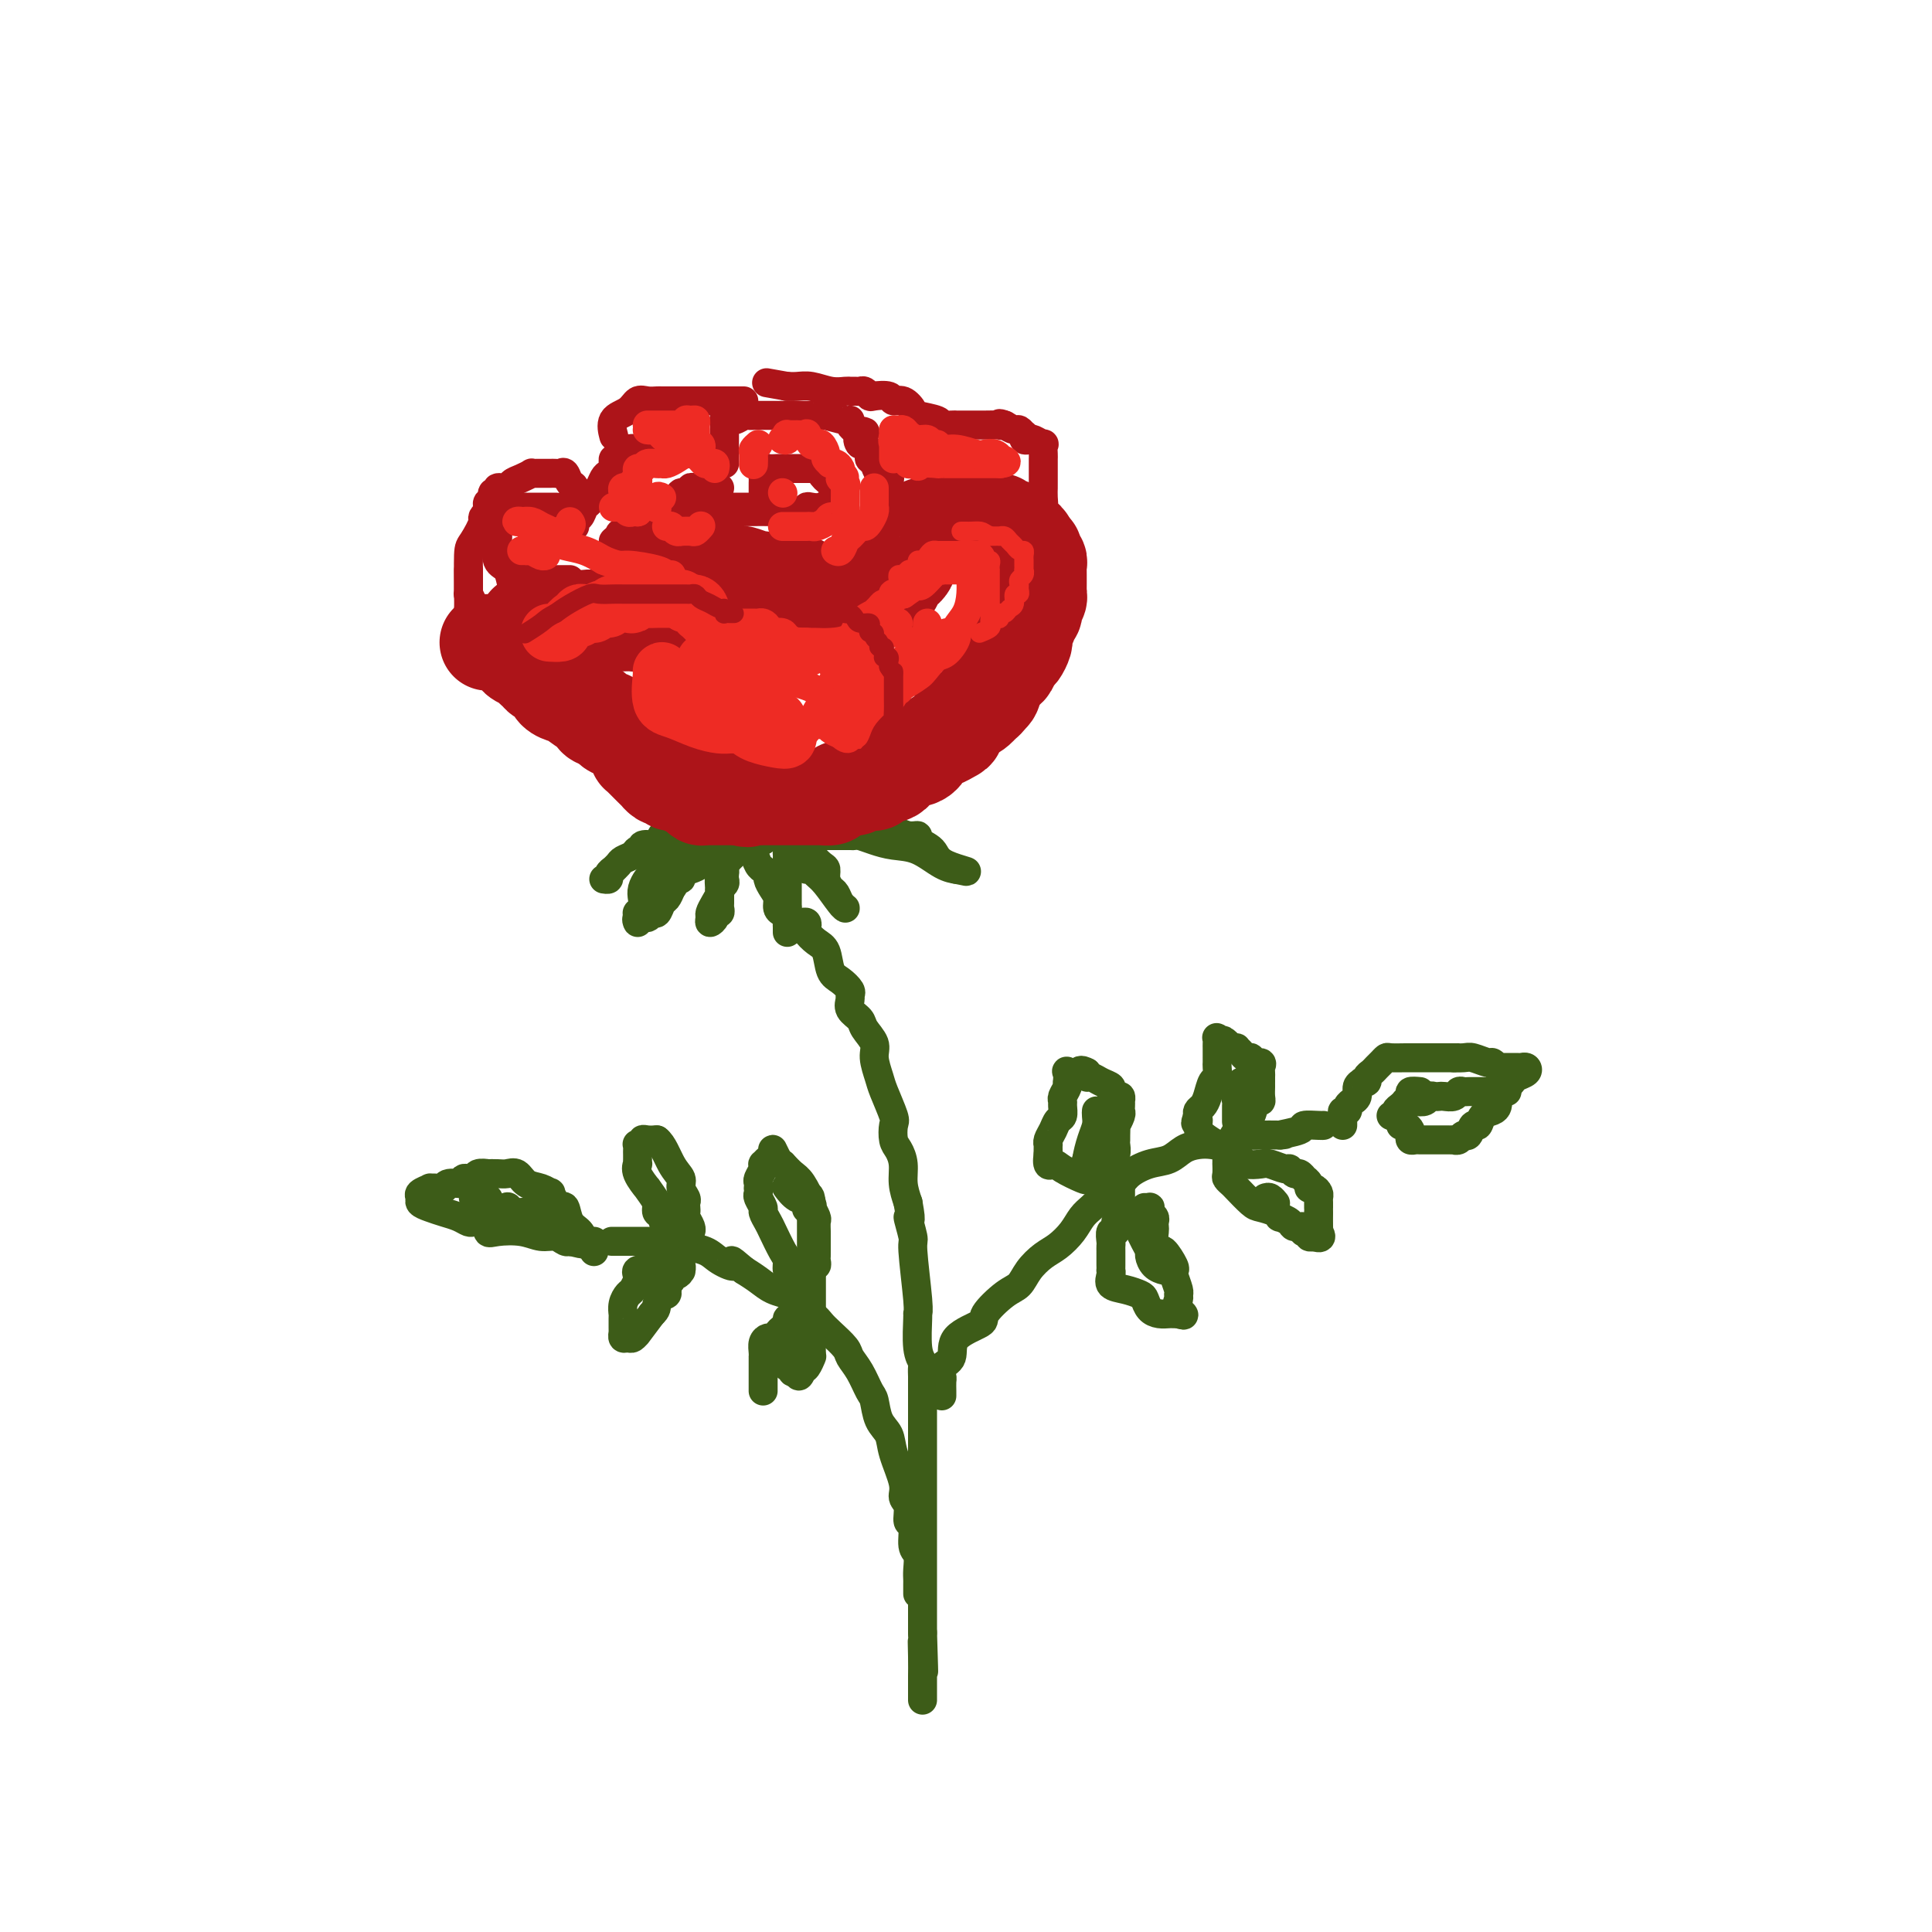 <svg viewBox='0 0 400 400' version='1.1' xmlns='http://www.w3.org/2000/svg' xmlns:xlink='http://www.w3.org/1999/xlink'><g fill='none' stroke='rgb(61,92,24)' stroke-width='6' stroke-linecap='round' stroke-linejoin='round'><path d='M165,191c0.313,0.026 0.625,0.052 1,0c0.375,-0.052 0.811,-0.182 1,0c0.189,0.182 0.130,0.675 0,1c-0.130,0.325 -0.331,0.481 0,1c0.331,0.519 1.192,1.400 2,2c0.808,0.600 1.561,0.921 2,2c0.439,1.079 0.563,2.918 1,4c0.437,1.082 1.187,1.406 2,2c0.813,0.594 1.689,1.458 2,2c0.311,0.542 0.057,0.763 0,1c-0.057,0.237 0.084,0.489 0,1c-0.084,0.511 -0.391,1.279 0,2c0.391,0.721 1.481,1.394 2,2c0.519,0.606 0.466,1.146 1,2c0.534,0.854 1.653,2.022 2,3c0.347,0.978 -0.079,1.766 0,3c0.079,1.234 0.661,2.915 1,4c0.339,1.085 0.433,1.574 1,3c0.567,1.426 1.606,3.788 2,5c0.394,1.212 0.143,1.275 0,2c-0.143,0.725 -0.179,2.111 0,3c0.179,0.889 0.574,1.279 1,2c0.426,0.721 0.884,1.771 1,3c0.116,1.229 -0.110,2.637 0,4c0.110,1.363 0.555,2.682 1,4'/><path d='M188,249c1.018,5.551 0.062,2.927 0,3c-0.062,0.073 0.768,2.841 1,4c0.232,1.159 -0.135,0.709 0,3c0.135,2.291 0.772,7.325 1,10c0.228,2.675 0.047,2.992 0,3c-0.047,0.008 0.040,-0.292 0,1c-0.040,1.292 -0.207,4.177 0,6c0.207,1.823 0.787,2.586 1,3c0.213,0.414 0.057,0.480 0,1c-0.057,0.520 -0.015,1.494 0,2c0.015,0.506 0.004,0.543 0,1c-0.004,0.457 -0.001,1.333 0,2c0.001,0.667 0.000,1.125 0,2c-0.000,0.875 -0.000,2.168 0,3c0.000,0.832 0.000,1.205 0,2c-0.000,0.795 -0.000,2.013 0,3c0.000,0.987 0.000,1.742 0,3c-0.000,1.258 -0.000,3.017 0,4c0.000,0.983 0.000,1.189 0,2c-0.000,0.811 -0.000,2.227 0,3c0.000,0.773 0.000,0.902 0,2c-0.000,1.098 -0.000,3.165 0,4c0.000,0.835 0.000,0.437 0,1c-0.000,0.563 -0.000,2.088 0,3c0.000,0.912 0.000,1.211 0,2c-0.000,0.789 -0.000,2.069 0,3c0.000,0.931 0.000,1.512 0,2c-0.000,0.488 -0.000,0.883 0,2c0.000,1.117 0.000,2.954 0,4c-0.000,1.046 -0.000,1.299 0,2c0.000,0.701 0.000,1.851 0,3'/><path d='M191,338c0.464,14.379 0.124,5.828 0,3c-0.124,-2.828 -0.033,0.069 0,2c0.033,1.931 0.009,2.896 0,4c-0.009,1.104 -0.002,2.348 0,3c0.002,0.652 0.001,0.714 0,1c-0.001,0.286 -0.000,0.796 0,1c0.000,0.204 0.000,0.102 0,0'/><path d='M190,330c-0.000,-0.448 -0.000,-0.895 0,-1c0.000,-0.105 0.001,0.133 0,0c-0.001,-0.133 -0.004,-0.638 0,-1c0.004,-0.362 0.016,-0.581 0,-1c-0.016,-0.419 -0.061,-1.038 0,-2c0.061,-0.962 0.228,-2.268 0,-3c-0.228,-0.732 -0.850,-0.892 -1,-2c-0.150,-1.108 0.172,-3.165 0,-4c-0.172,-0.835 -0.838,-0.449 -1,-1c-0.162,-0.551 0.179,-2.038 0,-3c-0.179,-0.962 -0.878,-1.400 -1,-2c-0.122,-0.600 0.332,-1.362 0,-3c-0.332,-1.638 -1.450,-4.152 -2,-6c-0.550,-1.848 -0.531,-3.029 -1,-4c-0.469,-0.971 -1.425,-1.730 -2,-3c-0.575,-1.270 -0.768,-3.049 -1,-4c-0.232,-0.951 -0.502,-1.073 -1,-2c-0.498,-0.927 -1.222,-2.657 -2,-4c-0.778,-1.343 -1.610,-2.298 -2,-3c-0.390,-0.702 -0.340,-1.151 -1,-2c-0.660,-0.849 -2.031,-2.097 -3,-3c-0.969,-0.903 -1.537,-1.459 -2,-2c-0.463,-0.541 -0.823,-1.065 -2,-2c-1.177,-0.935 -3.172,-2.281 -4,-3c-0.828,-0.719 -0.490,-0.811 -1,-1c-0.510,-0.189 -1.868,-0.474 -3,-1c-1.132,-0.526 -2.038,-1.293 -3,-2c-0.962,-0.707 -1.981,-1.353 -3,-2'/><path d='M154,263c-4.015,-3.443 -2.054,-1.550 -2,-1c0.054,0.550 -1.800,-0.244 -3,-1c-1.200,-0.756 -1.745,-1.474 -3,-2c-1.255,-0.526 -3.219,-0.859 -4,-1c-0.781,-0.141 -0.379,-0.090 -1,0c-0.621,0.090 -2.264,0.220 -3,0c-0.736,-0.220 -0.566,-0.791 -1,-1c-0.434,-0.209 -1.472,-0.056 -2,0c-0.528,0.056 -0.545,0.015 -1,0c-0.455,-0.015 -1.349,-0.004 -2,0c-0.651,0.004 -1.060,0.001 -2,0c-0.940,-0.001 -2.411,-0.000 -3,0c-0.589,0.000 -0.294,0.000 0,0'/><path d='M195,289c0.005,-0.213 0.009,-0.425 0,-1c-0.009,-0.575 -0.032,-1.511 0,-2c0.032,-0.489 0.118,-0.530 0,-1c-0.118,-0.470 -0.441,-1.370 0,-2c0.441,-0.630 1.647,-0.992 2,-2c0.353,-1.008 -0.148,-2.664 1,-4c1.148,-1.336 3.945,-2.353 5,-3c1.055,-0.647 0.369,-0.926 1,-2c0.631,-1.074 2.580,-2.944 4,-4c1.420,-1.056 2.309,-1.297 3,-2c0.691,-0.703 1.182,-1.869 2,-3c0.818,-1.131 1.962,-2.228 3,-3c1.038,-0.772 1.969,-1.218 3,-2c1.031,-0.782 2.163,-1.901 3,-3c0.837,-1.099 1.379,-2.177 2,-3c0.621,-0.823 1.319,-1.389 2,-2c0.681,-0.611 1.343,-1.267 2,-2c0.657,-0.733 1.309,-1.543 2,-2c0.691,-0.457 1.420,-0.560 2,-1c0.580,-0.440 1.012,-1.218 2,-2c0.988,-0.782 2.532,-1.569 4,-2c1.468,-0.431 2.858,-0.506 4,-1c1.142,-0.494 2.034,-1.408 3,-2c0.966,-0.592 2.006,-0.863 3,-1c0.994,-0.137 1.941,-0.142 3,0c1.059,0.142 2.228,0.430 3,0c0.772,-0.430 1.145,-1.579 2,-2c0.855,-0.421 2.192,-0.113 3,0c0.808,0.113 1.088,0.032 2,0c0.912,-0.032 2.456,-0.016 4,0'/><path d='M265,235c2.392,-0.265 -0.130,0.073 0,0c0.130,-0.073 2.910,-0.555 4,-1c1.090,-0.445 0.488,-0.851 1,-1c0.512,-0.149 2.138,-0.040 3,0c0.862,0.040 0.961,0.011 1,0c0.039,-0.011 0.020,-0.006 0,0'/><path d='M278,233c0.002,-0.444 0.005,-0.889 0,-1c-0.005,-0.111 -0.016,0.111 0,0c0.016,-0.111 0.061,-0.556 0,-1c-0.061,-0.444 -0.228,-0.889 0,-1c0.228,-0.111 0.850,0.112 1,0c0.150,-0.112 -0.171,-0.558 0,-1c0.171,-0.442 0.835,-0.879 1,-1c0.165,-0.121 -0.167,0.072 0,0c0.167,-0.072 0.833,-0.411 1,-1c0.167,-0.589 -0.166,-1.429 0,-2c0.166,-0.571 0.832,-0.874 1,-1c0.168,-0.126 -0.162,-0.075 0,0c0.162,0.075 0.817,0.175 1,0c0.183,-0.175 -0.105,-0.625 0,-1c0.105,-0.375 0.604,-0.675 1,-1c0.396,-0.325 0.691,-0.676 1,-1c0.309,-0.324 0.634,-0.623 1,-1c0.366,-0.377 0.774,-0.833 1,-1c0.226,-0.167 0.269,-0.045 1,0c0.731,0.045 2.149,0.012 3,0c0.851,-0.012 1.134,-0.003 2,0c0.866,0.003 2.315,0.001 3,0c0.685,-0.001 0.608,-0.000 1,0c0.392,0.000 1.255,0.000 2,0c0.745,-0.000 1.373,-0.000 2,0'/><path d='M301,219c2.065,-0.005 0.227,-0.016 0,0c-0.227,0.016 1.159,0.061 2,0c0.841,-0.061 1.139,-0.227 2,0c0.861,0.227 2.287,0.845 3,1c0.713,0.155 0.715,-0.155 1,0c0.285,0.155 0.854,0.773 1,1c0.146,0.227 -0.130,0.061 0,0c0.130,-0.061 0.665,-0.017 1,0c0.335,0.017 0.470,0.008 1,0c0.530,-0.008 1.456,-0.013 2,0c0.544,0.013 0.707,0.045 1,0c0.293,-0.045 0.717,-0.167 1,0c0.283,0.167 0.426,0.622 0,1c-0.426,0.378 -1.423,0.679 -2,1c-0.577,0.321 -0.736,0.663 -1,1c-0.264,0.337 -0.632,0.668 -1,1'/><path d='M312,225c-0.265,0.879 0.073,1.075 0,1c-0.073,-0.075 -0.557,-0.423 -1,0c-0.443,0.423 -0.843,1.618 -1,2c-0.157,0.382 -0.069,-0.047 0,0c0.069,0.047 0.121,0.571 0,1c-0.121,0.429 -0.414,0.764 -1,1c-0.586,0.236 -1.467,0.374 -2,1c-0.533,0.626 -0.720,1.741 -1,2c-0.280,0.259 -0.653,-0.337 -1,0c-0.347,0.337 -0.667,1.607 -1,2c-0.333,0.393 -0.680,-0.091 -1,0c-0.320,0.091 -0.614,0.756 -1,1c-0.386,0.244 -0.866,0.065 -1,0c-0.134,-0.065 0.076,-0.017 0,0c-0.076,0.017 -0.440,0.004 -1,0c-0.560,-0.004 -1.317,-0.000 -2,0c-0.683,0.000 -1.294,-0.003 -2,0c-0.706,0.003 -1.509,0.012 -2,0c-0.491,-0.012 -0.670,-0.045 -1,0c-0.330,0.045 -0.810,0.170 -1,0c-0.190,-0.170 -0.090,-0.634 0,-1c0.090,-0.366 0.168,-0.634 0,-1c-0.168,-0.366 -0.584,-0.829 -1,-1c-0.416,-0.171 -0.833,-0.049 -1,0c-0.167,0.049 -0.083,0.024 0,0'/><path d='M293,228c0.755,0.113 1.511,0.226 2,0c0.489,-0.226 0.712,-0.792 1,-1c0.288,-0.208 0.640,-0.060 1,0c0.360,0.060 0.726,0.030 1,0c0.274,-0.030 0.455,-0.061 1,0c0.545,0.061 1.455,0.212 2,0c0.545,-0.212 0.724,-0.789 1,-1c0.276,-0.211 0.650,-0.057 1,0c0.350,0.057 0.676,0.015 1,0c0.324,-0.015 0.648,-0.004 1,0c0.352,0.004 0.734,0.001 1,0c0.266,-0.001 0.418,-0.000 1,0c0.582,0.000 1.595,0.000 2,0c0.405,-0.000 0.203,-0.000 0,0'/><path d='M294,226c-0.877,-0.081 -1.754,-0.162 -2,0c-0.246,0.162 0.140,0.568 0,1c-0.140,0.432 -0.807,0.890 -1,1c-0.193,0.110 0.088,-0.128 0,0c-0.088,0.128 -0.546,0.623 -1,1c-0.454,0.377 -0.905,0.637 -1,1c-0.095,0.363 0.167,0.828 0,1c-0.167,0.172 -0.762,0.049 -1,0c-0.238,-0.049 -0.119,-0.025 0,0'/><path d='M254,237c0.469,0.032 0.937,0.064 1,0c0.063,-0.064 -0.281,-0.223 0,-1c0.281,-0.777 1.185,-2.172 2,-3c0.815,-0.828 1.539,-1.090 2,-2c0.461,-0.910 0.659,-2.468 1,-3c0.341,-0.532 0.823,-0.037 1,0c0.177,0.037 0.047,-0.385 0,-1c-0.047,-0.615 -0.013,-1.422 0,-2c0.013,-0.578 0.003,-0.928 0,-1c-0.003,-0.072 0.001,0.134 0,0c-0.001,-0.134 -0.008,-0.609 0,-1c0.008,-0.391 0.031,-0.697 0,-1c-0.031,-0.303 -0.117,-0.602 0,-1c0.117,-0.398 0.435,-0.894 0,-1c-0.435,-0.106 -1.623,0.178 -2,0c-0.377,-0.178 0.057,-0.818 0,-1c-0.057,-0.182 -0.607,0.096 -1,0c-0.393,-0.096 -0.630,-0.564 -1,-1c-0.370,-0.436 -0.872,-0.838 -1,-1c-0.128,-0.162 0.119,-0.082 0,0c-0.119,0.082 -0.606,0.166 -1,0c-0.394,-0.166 -0.697,-0.583 -1,-1'/><path d='M254,216c-1.249,-1.335 -0.870,-0.173 -1,0c-0.130,0.173 -0.767,-0.645 -1,-1c-0.233,-0.355 -0.062,-0.249 0,0c0.062,0.249 0.017,0.640 0,1c-0.017,0.360 -0.004,0.688 0,1c0.004,0.312 0.001,0.607 0,1c-0.001,0.393 0.001,0.883 0,1c-0.001,0.117 -0.003,-0.139 0,0c0.003,0.139 0.012,0.674 0,1c-0.012,0.326 -0.044,0.444 0,1c0.044,0.556 0.166,1.549 0,2c-0.166,0.451 -0.619,0.358 -1,1c-0.381,0.642 -0.690,2.017 -1,3c-0.310,0.983 -0.622,1.572 -1,2c-0.378,0.428 -0.822,0.694 -1,1c-0.178,0.306 -0.089,0.653 0,1'/><path d='M248,231c-0.925,2.510 -0.237,1.286 0,1c0.237,-0.286 0.022,0.367 0,1c-0.022,0.633 0.148,1.247 1,2c0.852,0.753 2.386,1.644 3,2c0.614,0.356 0.307,0.178 0,0'/><path d='M257,224c0.113,0.219 0.226,0.439 0,1c-0.226,0.561 -0.793,1.464 -1,2c-0.207,0.536 -0.056,0.704 0,1c0.056,0.296 0.015,0.718 0,1c-0.015,0.282 -0.004,0.422 0,1c0.004,0.578 0.001,1.594 0,2c-0.001,0.406 -0.001,0.203 0,0'/><path d='M254,239c-0.001,0.295 -0.001,0.590 0,1c0.001,0.410 0.004,0.937 0,1c-0.004,0.063 -0.014,-0.336 0,0c0.014,0.336 0.052,1.407 0,2c-0.052,0.593 -0.195,0.708 0,1c0.195,0.292 0.728,0.760 1,1c0.272,0.240 0.284,0.250 1,1c0.716,0.750 2.137,2.239 3,3c0.863,0.761 1.166,0.795 2,1c0.834,0.205 2.197,0.581 3,1c0.803,0.419 1.046,0.882 1,1c-0.046,0.118 -0.380,-0.108 0,0c0.380,0.108 1.474,0.551 2,1c0.526,0.449 0.485,0.904 1,1c0.515,0.096 1.587,-0.167 2,0c0.413,0.167 0.166,0.763 0,1c-0.166,0.237 -0.251,0.115 0,0c0.251,-0.115 0.837,-0.223 1,0c0.163,0.223 -0.096,0.778 0,1c0.096,0.222 0.548,0.111 1,0'/><path d='M272,256c2.238,0.852 1.332,-0.518 1,-1c-0.332,-0.482 -0.089,-0.076 0,0c0.089,0.076 0.024,-0.179 0,-1c-0.024,-0.821 -0.007,-2.209 0,-3c0.007,-0.791 0.002,-0.985 0,-1c-0.002,-0.015 -0.003,0.150 0,0c0.003,-0.150 0.011,-0.614 0,-1c-0.011,-0.386 -0.040,-0.695 0,-1c0.040,-0.305 0.150,-0.608 0,-1c-0.150,-0.392 -0.561,-0.875 -1,-1c-0.439,-0.125 -0.905,0.106 -1,0c-0.095,-0.106 0.182,-0.549 0,-1c-0.182,-0.451 -0.823,-0.909 -1,-1c-0.177,-0.091 0.109,0.187 0,0c-0.109,-0.187 -0.614,-0.838 -1,-1c-0.386,-0.162 -0.654,0.167 -1,0c-0.346,-0.167 -0.769,-0.828 -1,-1c-0.231,-0.172 -0.271,0.146 -1,0c-0.729,-0.146 -2.146,-0.757 -3,-1c-0.854,-0.243 -1.143,-0.118 -2,0c-0.857,0.118 -2.281,0.227 -3,0c-0.719,-0.227 -0.732,-0.792 -1,-1c-0.268,-0.208 -0.791,-0.059 -1,0c-0.209,0.059 -0.105,0.030 0,0'/><path d='M262,248c0.311,-0.111 0.622,-0.222 1,0c0.378,0.222 0.822,0.778 1,1c0.178,0.222 0.089,0.111 0,0'/><path d='M230,244c-0.008,-0.184 -0.016,-0.367 0,-1c0.016,-0.633 0.057,-1.714 0,-2c-0.057,-0.286 -0.211,0.223 0,0c0.211,-0.223 0.789,-1.178 1,-2c0.211,-0.822 0.056,-1.511 0,-2c-0.056,-0.489 -0.011,-0.779 0,-1c0.011,-0.221 -0.011,-0.374 0,-1c0.011,-0.626 0.056,-1.726 0,-2c-0.056,-0.274 -0.211,0.276 0,0c0.211,-0.276 0.788,-1.379 1,-2c0.212,-0.621 0.057,-0.759 0,-1c-0.057,-0.241 -0.018,-0.586 0,-1c0.018,-0.414 0.015,-0.899 0,-1c-0.015,-0.101 -0.041,0.180 0,0c0.041,-0.180 0.149,-0.821 0,-1c-0.149,-0.179 -0.554,0.106 -1,0c-0.446,-0.106 -0.932,-0.602 -1,-1c-0.068,-0.398 0.283,-0.699 0,-1c-0.283,-0.301 -1.200,-0.603 -2,-1c-0.800,-0.397 -1.482,-0.890 -2,-1c-0.518,-0.110 -0.870,0.163 -1,0c-0.130,-0.163 -0.037,-0.761 0,-1c0.037,-0.239 0.019,-0.120 0,0'/><path d='M225,222c-1.415,-0.782 -1.451,-0.238 -2,0c-0.549,0.238 -1.610,0.171 -2,0c-0.390,-0.171 -0.108,-0.446 0,0c0.108,0.446 0.043,1.611 0,2c-0.043,0.389 -0.064,0.001 0,0c0.064,-0.001 0.214,0.385 0,1c-0.214,0.615 -0.792,1.459 -1,2c-0.208,0.541 -0.044,0.778 0,1c0.044,0.222 -0.030,0.430 0,1c0.030,0.570 0.166,1.502 0,2c-0.166,0.498 -0.633,0.564 -1,1c-0.367,0.436 -0.634,1.244 -1,2c-0.366,0.756 -0.830,1.459 -1,2c-0.170,0.541 -0.046,0.918 0,1c0.046,0.082 0.012,-0.132 0,0c-0.012,0.132 -0.004,0.609 0,1c0.004,0.391 0.002,0.695 0,1'/><path d='M217,239c-0.453,3.054 0.415,2.187 1,2c0.585,-0.187 0.889,0.304 2,1c1.111,0.696 3.030,1.595 4,2c0.970,0.405 0.992,0.316 1,0c0.008,-0.316 0.001,-0.858 0,-1c-0.001,-0.142 0.003,0.116 0,0c-0.003,-0.116 -0.015,-0.606 0,-1c0.015,-0.394 0.055,-0.693 0,-1c-0.055,-0.307 -0.207,-0.621 0,-1c0.207,-0.379 0.773,-0.823 1,-1c0.227,-0.177 0.113,-0.089 0,0'/><path d='M227,230c-0.022,0.258 -0.044,0.517 0,1c0.044,0.483 0.156,1.191 0,2c-0.156,0.809 -0.578,1.720 -1,3c-0.422,1.280 -0.845,2.931 -1,4c-0.155,1.069 -0.042,1.557 0,2c0.042,0.443 0.012,0.841 0,1c-0.012,0.159 -0.006,0.080 0,0'/><path d='M232,246c0.000,0.331 0.000,0.662 0,1c-0.000,0.338 -0.000,0.682 0,1c0.000,0.318 0.001,0.610 0,1c-0.001,0.390 -0.004,0.877 0,1c0.004,0.123 0.016,-0.117 0,0c-0.016,0.117 -0.061,0.590 0,1c0.061,0.410 0.226,0.758 0,1c-0.226,0.242 -0.845,0.379 -1,1c-0.155,0.621 0.155,1.725 0,2c-0.155,0.275 -0.773,-0.278 -1,0c-0.227,0.278 -0.061,1.387 0,2c0.061,0.613 0.016,0.728 0,1c-0.016,0.272 -0.005,0.699 0,1c0.005,0.301 0.002,0.475 0,1c-0.002,0.525 -0.003,1.401 0,2c0.003,0.599 0.009,0.920 0,1c-0.009,0.080 -0.034,-0.080 0,0c0.034,0.080 0.128,0.402 0,1c-0.128,0.598 -0.477,1.473 0,2c0.477,0.527 1.780,0.705 3,1c1.220,0.295 2.358,0.706 3,1c0.642,0.294 0.788,0.471 1,1c0.212,0.529 0.491,1.410 1,2c0.509,0.590 1.247,0.890 2,1c0.753,0.110 1.521,0.029 2,0c0.479,-0.029 0.667,-0.008 1,0c0.333,0.008 0.809,0.002 1,0c0.191,-0.002 0.095,-0.001 0,0'/><path d='M244,272c2.165,0.808 0.576,-0.172 0,-1c-0.576,-0.828 -0.141,-1.504 0,-2c0.141,-0.496 -0.013,-0.813 0,-1c0.013,-0.187 0.193,-0.244 0,-1c-0.193,-0.756 -0.758,-2.211 -1,-3c-0.242,-0.789 -0.160,-0.911 0,-1c0.160,-0.089 0.397,-0.146 0,-1c-0.397,-0.854 -1.427,-2.505 -2,-3c-0.573,-0.495 -0.690,0.166 -1,0c-0.310,-0.166 -0.814,-1.158 -1,-2c-0.186,-0.842 -0.053,-1.535 0,-2c0.053,-0.465 0.028,-0.703 0,-1c-0.028,-0.297 -0.059,-0.654 0,-1c0.059,-0.346 0.208,-0.681 0,-1c-0.208,-0.319 -0.774,-0.621 -1,-1c-0.226,-0.379 -0.112,-0.833 0,-1c0.112,-0.167 0.222,-0.045 0,0c-0.222,0.045 -0.778,0.013 -1,0c-0.222,-0.013 -0.111,-0.006 0,0'/><path d='M236,254c0.022,0.468 0.044,0.936 0,1c-0.044,0.064 -0.153,-0.278 0,0c0.153,0.278 0.570,1.174 1,2c0.430,0.826 0.875,1.580 1,2c0.125,0.420 -0.068,0.505 0,1c0.068,0.495 0.397,1.401 1,2c0.603,0.599 1.481,0.893 2,1c0.519,0.107 0.678,0.029 1,0c0.322,-0.029 0.806,-0.008 1,0c0.194,0.008 0.097,0.004 0,0'/><path d='M166,267c-0.341,-0.748 -0.682,-1.497 -1,-2c-0.318,-0.503 -0.614,-0.761 -1,-1c-0.386,-0.239 -0.863,-0.458 -1,-1c-0.137,-0.542 0.064,-1.406 0,-2c-0.064,-0.594 -0.394,-0.918 -1,-2c-0.606,-1.082 -1.487,-2.924 -2,-4c-0.513,-1.076 -0.659,-1.387 -1,-2c-0.341,-0.613 -0.876,-1.527 -1,-2c-0.124,-0.473 0.163,-0.504 0,-1c-0.163,-0.496 -0.775,-1.457 -1,-2c-0.225,-0.543 -0.061,-0.669 0,-1c0.061,-0.331 0.020,-0.866 0,-1c-0.020,-0.134 -0.019,0.132 0,0c0.019,-0.132 0.057,-0.661 0,-1c-0.057,-0.339 -0.209,-0.486 0,-1c0.209,-0.514 0.778,-1.394 1,-2c0.222,-0.606 0.097,-0.939 0,-1c-0.097,-0.061 -0.167,0.148 0,0c0.167,-0.148 0.570,-0.653 1,-1c0.430,-0.347 0.889,-0.536 1,-1c0.111,-0.464 -0.124,-1.202 0,-1c0.124,0.202 0.607,1.343 1,2c0.393,0.657 0.697,0.828 1,1'/><path d='M162,241c0.673,0.701 1.356,1.454 2,2c0.644,0.546 1.248,0.885 2,2c0.752,1.115 1.652,3.004 2,4c0.348,0.996 0.146,1.097 0,1c-0.146,-0.097 -0.235,-0.392 0,0c0.235,0.392 0.795,1.471 1,2c0.205,0.529 0.055,0.509 0,1c-0.055,0.491 -0.015,1.494 0,2c0.015,0.506 0.004,0.517 0,1c-0.004,0.483 0.000,1.440 0,2c-0.000,0.560 -0.004,0.723 0,1c0.004,0.277 0.015,0.667 0,1c-0.015,0.333 -0.056,0.609 0,1c0.056,0.391 0.207,0.896 0,1c-0.207,0.104 -0.774,-0.193 -1,0c-0.226,0.193 -0.113,0.878 0,1c0.113,0.122 0.226,-0.317 0,0c-0.226,0.317 -0.792,1.392 -1,2c-0.208,0.608 -0.060,0.751 0,1c0.060,0.249 0.031,0.606 0,1c-0.031,0.394 -0.065,0.827 0,1c0.065,0.173 0.228,0.088 0,0c-0.228,-0.088 -0.846,-0.177 -1,0c-0.154,0.177 0.156,0.621 0,1c-0.156,0.379 -0.776,0.693 -1,1c-0.224,0.307 -0.050,0.608 0,1c0.050,0.392 -0.025,0.875 0,1c0.025,0.125 0.150,-0.107 0,0c-0.150,0.107 -0.575,0.554 -1,1'/><path d='M164,273c-0.773,3.638 -0.206,2.233 0,2c0.206,-0.233 0.051,0.707 0,1c-0.051,0.293 0.000,-0.062 0,0c-0.000,0.062 -0.053,0.541 0,1c0.053,0.459 0.210,0.897 0,1c-0.210,0.103 -0.788,-0.131 -1,0c-0.212,0.131 -0.056,0.626 0,1c0.056,0.374 0.014,0.626 0,1c-0.014,0.374 0.000,0.870 0,1c-0.000,0.130 -0.015,-0.105 0,0c0.015,0.105 0.059,0.550 0,1c-0.059,0.450 -0.222,0.904 0,1c0.222,0.096 0.829,-0.166 1,0c0.171,0.166 -0.094,0.762 0,1c0.094,0.238 0.547,0.119 1,0'/><path d='M165,284c0.337,1.730 0.679,0.554 1,0c0.321,-0.554 0.622,-0.485 1,-1c0.378,-0.515 0.833,-1.613 1,-2c0.167,-0.387 0.045,-0.063 0,-1c-0.045,-0.937 -0.012,-3.133 0,-4c0.012,-0.867 0.003,-0.403 0,-1c-0.003,-0.597 -0.001,-2.254 0,-3c0.001,-0.746 0.000,-0.580 0,-1c-0.000,-0.420 -0.000,-1.426 0,-2c0.000,-0.574 0.000,-0.717 0,-1c-0.000,-0.283 -0.000,-0.706 0,-1c0.000,-0.294 0.000,-0.460 0,-1c-0.000,-0.540 -0.000,-1.454 0,-2c0.000,-0.546 0.000,-0.724 0,-1c-0.000,-0.276 -0.000,-0.650 0,-1c0.000,-0.350 0.000,-0.675 0,-1c-0.000,-0.325 -0.000,-0.651 0,-1c0.000,-0.349 0.000,-0.720 0,-1c-0.000,-0.280 -0.000,-0.469 0,-1c0.000,-0.531 0.000,-1.403 0,-2c-0.000,-0.597 -0.000,-0.919 0,-1c0.000,-0.081 0.000,0.081 0,0c-0.000,-0.081 -0.000,-0.403 0,-1c0.000,-0.597 0.000,-1.468 0,-2c-0.000,-0.532 -0.000,-0.723 0,-1c0.000,-0.277 0.000,-0.638 0,-1'/><path d='M168,250c-0.250,-4.743 -0.876,-1.100 -1,0c-0.124,1.100 0.256,-0.344 0,-1c-0.256,-0.656 -1.146,-0.523 -2,-1c-0.854,-0.477 -1.673,-1.565 -2,-2c-0.327,-0.435 -0.164,-0.218 0,0'/><path d='M165,272c-0.022,-0.112 -0.044,-0.223 0,0c0.044,0.223 0.152,0.781 0,1c-0.152,0.219 -0.566,0.100 -1,0c-0.434,-0.100 -0.890,-0.181 -1,0c-0.110,0.181 0.125,0.622 0,1c-0.125,0.378 -0.612,0.692 -1,1c-0.388,0.308 -0.678,0.611 -1,1c-0.322,0.389 -0.675,0.865 -1,1c-0.325,0.135 -0.623,-0.070 -1,0c-0.377,0.070 -0.833,0.414 -1,1c-0.167,0.586 -0.045,1.414 0,2c0.045,0.586 0.012,0.931 0,1c-0.012,0.069 -0.003,-0.136 0,0c0.003,0.136 0.001,0.614 0,1c-0.001,0.386 -0.000,0.681 0,1c0.000,0.319 0.000,0.664 0,1c-0.000,0.336 -0.000,0.664 0,1c0.000,0.336 0.000,0.678 0,1c-0.000,0.322 -0.000,0.622 0,1c0.000,0.378 0.000,0.832 0,1c-0.000,0.168 -0.000,0.048 0,0c0.000,-0.048 0.000,-0.024 0,0'/><path d='M140,260c-0.055,-0.378 -0.109,-0.755 0,-1c0.109,-0.245 0.383,-0.357 0,-1c-0.383,-0.643 -1.423,-1.819 -2,-3c-0.577,-1.181 -0.691,-2.369 -1,-3c-0.309,-0.631 -0.813,-0.706 -1,-1c-0.187,-0.294 -0.058,-0.809 0,-1c0.058,-0.191 0.046,-0.059 0,0c-0.046,0.059 -0.125,0.045 0,0c0.125,-0.045 0.454,-0.121 0,-1c-0.454,-0.879 -1.691,-2.560 -2,-3c-0.309,-0.440 0.309,0.363 0,0c-0.309,-0.363 -1.547,-1.890 -2,-3c-0.453,-1.110 -0.121,-1.803 0,-2c0.121,-0.197 0.033,0.101 0,0c-0.033,-0.101 -0.010,-0.602 0,-1c0.010,-0.398 0.007,-0.694 0,-1c-0.007,-0.306 -0.016,-0.622 0,-1c0.016,-0.378 0.059,-0.819 0,-1c-0.059,-0.181 -0.220,-0.101 0,0c0.220,0.101 0.822,0.223 1,0c0.178,-0.223 -0.067,-0.791 0,-1c0.067,-0.209 0.448,-0.060 1,0c0.552,0.060 1.276,0.030 2,0'/><path d='M136,236c1.173,0.820 2.104,3.372 3,5c0.896,1.628 1.757,2.334 2,3c0.243,0.666 -0.131,1.292 0,2c0.131,0.708 0.766,1.498 1,2c0.234,0.502 0.066,0.715 0,1c-0.066,0.285 -0.032,0.640 0,1c0.032,0.360 0.061,0.723 0,1c-0.061,0.277 -0.213,0.466 0,1c0.213,0.534 0.789,1.411 1,2c0.211,0.589 0.057,0.889 0,1c-0.057,0.111 -0.016,0.032 0,0c0.016,-0.032 0.008,-0.016 0,0'/><path d='M139,261c-0.366,0.060 -0.733,0.120 -1,0c-0.267,-0.120 -0.436,-0.421 -1,0c-0.564,0.421 -1.523,1.565 -2,2c-0.477,0.435 -0.470,0.162 -1,0c-0.530,-0.162 -1.595,-0.213 -2,0c-0.405,0.213 -0.151,0.689 0,1c0.151,0.311 0.198,0.455 0,1c-0.198,0.545 -0.642,1.490 -1,2c-0.358,0.510 -0.632,0.584 -1,1c-0.368,0.416 -0.831,1.172 -1,2c-0.169,0.828 -0.045,1.727 0,2c0.045,0.273 0.012,-0.081 0,0c-0.012,0.081 -0.003,0.595 0,1c0.003,0.405 -0.000,0.701 0,1c0.000,0.299 0.003,0.602 0,1c-0.003,0.398 -0.012,0.893 0,1c0.012,0.107 0.046,-0.172 0,0c-0.046,0.172 -0.172,0.795 0,1c0.172,0.205 0.643,-0.009 1,0c0.357,0.009 0.601,0.239 1,0c0.399,-0.239 0.954,-0.949 1,-1c0.046,-0.051 -0.415,0.557 0,0c0.415,-0.557 1.708,-2.278 3,-4'/><path d='M135,272c1.090,-0.951 0.814,-1.330 1,-2c0.186,-0.670 0.833,-1.633 1,-2c0.167,-0.367 -0.148,-0.140 0,0c0.148,0.140 0.757,0.191 1,0c0.243,-0.191 0.120,-0.625 0,-1c-0.120,-0.375 -0.239,-0.691 0,-1c0.239,-0.309 0.834,-0.609 1,-1c0.166,-0.391 -0.099,-0.871 0,-1c0.099,-0.129 0.562,0.095 1,0c0.438,-0.095 0.849,-0.509 1,-1c0.151,-0.491 0.040,-1.059 0,-1c-0.040,0.059 -0.011,0.747 0,1c0.011,0.253 0.003,0.072 0,0c-0.003,-0.072 -0.002,-0.036 0,0'/><path d='M123,259c-0.023,0.118 -0.047,0.235 0,0c0.047,-0.235 0.163,-0.824 0,-1c-0.163,-0.176 -0.607,0.061 -1,0c-0.393,-0.061 -0.735,-0.418 -1,-1c-0.265,-0.582 -0.452,-1.387 -1,-2c-0.548,-0.613 -1.457,-1.034 -2,-2c-0.543,-0.966 -0.718,-2.479 -1,-3c-0.282,-0.521 -0.669,-0.052 -1,0c-0.331,0.052 -0.606,-0.313 -1,-1c-0.394,-0.687 -0.906,-1.694 -1,-2c-0.094,-0.306 0.232,0.090 0,0c-0.232,-0.090 -1.020,-0.665 -2,-1c-0.980,-0.335 -2.151,-0.430 -3,-1c-0.849,-0.570 -1.374,-1.617 -2,-2c-0.626,-0.383 -1.352,-0.104 -2,0c-0.648,0.104 -1.219,0.032 -2,0c-0.781,-0.032 -1.773,-0.024 -2,0c-0.227,0.024 0.310,0.063 0,0c-0.310,-0.063 -1.467,-0.228 -2,0c-0.533,0.228 -0.443,0.849 -1,1c-0.557,0.151 -1.760,-0.170 -2,0c-0.240,0.170 0.482,0.829 0,1c-0.482,0.171 -2.168,-0.146 -3,0c-0.832,0.146 -0.809,0.756 -1,1c-0.191,0.244 -0.595,0.122 -1,0'/><path d='M91,246c-2.632,0.461 -1.213,0.112 -1,0c0.213,-0.112 -0.782,0.011 -1,0c-0.218,-0.011 0.339,-0.158 0,0c-0.339,0.158 -1.574,0.620 -2,1c-0.426,0.380 -0.042,0.679 0,1c0.042,0.321 -0.259,0.664 0,1c0.259,0.336 1.077,0.664 2,1c0.923,0.336 1.949,0.678 3,1c1.051,0.322 2.127,0.623 3,1c0.873,0.377 1.544,0.831 2,1c0.456,0.169 0.696,0.053 1,0c0.304,-0.053 0.673,-0.042 1,0c0.327,0.042 0.611,0.115 1,0c0.389,-0.115 0.884,-0.419 1,0c0.116,0.419 -0.145,1.561 0,2c0.145,0.439 0.697,0.174 2,0c1.303,-0.174 3.358,-0.257 5,0c1.642,0.257 2.871,0.853 4,1c1.129,0.147 2.158,-0.157 3,0c0.842,0.157 1.496,0.773 2,1c0.504,0.227 0.858,0.065 1,0c0.142,-0.065 0.071,-0.032 0,0'/><path d='M118,257c4.603,1.083 1.612,0.290 1,0c-0.612,-0.290 1.156,-0.078 2,0c0.844,0.078 0.766,0.021 1,0c0.234,-0.021 0.781,-0.006 1,0c0.219,0.006 0.109,0.003 0,0'/><path d='M117,253c-0.190,-0.002 -0.379,-0.005 -1,0c-0.621,0.005 -1.672,0.016 -2,0c-0.328,-0.016 0.067,-0.061 0,0c-0.067,0.061 -0.595,0.227 -1,0c-0.405,-0.227 -0.686,-0.846 -1,-1c-0.314,-0.154 -0.660,0.156 -1,0c-0.340,-0.156 -0.674,-0.777 -1,-1c-0.326,-0.223 -0.645,-0.046 -1,0c-0.355,0.046 -0.747,-0.038 -1,0c-0.253,0.038 -0.367,0.199 -1,0c-0.633,-0.199 -1.784,-0.757 -2,-1c-0.216,-0.243 0.502,-0.170 0,0c-0.502,0.170 -2.226,0.438 -3,0c-0.774,-0.438 -0.599,-1.581 -1,-2c-0.401,-0.419 -1.377,-0.113 -2,0c-0.623,0.113 -0.892,0.032 -1,0c-0.108,-0.032 -0.054,-0.016 0,0'/><path d='M151,173c-0.532,-0.006 -1.063,-0.012 -1,0c0.063,0.012 0.721,0.042 0,0c-0.721,-0.042 -2.819,-0.154 -4,0c-1.181,0.154 -1.444,0.576 -2,1c-0.556,0.424 -1.405,0.851 -2,1c-0.595,0.149 -0.937,0.018 -1,0c-0.063,-0.018 0.152,0.075 0,0c-0.152,-0.075 -0.671,-0.318 -1,0c-0.329,0.318 -0.469,1.198 -1,2c-0.531,0.802 -1.452,1.527 -2,2c-0.548,0.473 -0.721,0.693 -1,1c-0.279,0.307 -0.662,0.702 -1,1c-0.338,0.298 -0.630,0.501 -1,1c-0.370,0.499 -0.817,1.296 -1,2c-0.183,0.704 -0.102,1.315 0,2c0.102,0.685 0.224,1.442 0,2c-0.224,0.558 -0.794,0.916 -1,1c-0.206,0.084 -0.048,-0.106 0,0c0.048,0.106 -0.012,0.507 0,1c0.012,0.493 0.097,1.076 0,1c-0.097,-0.076 -0.377,-0.812 0,-1c0.377,-0.188 1.410,0.172 2,0c0.590,-0.172 0.735,-0.875 1,-1c0.265,-0.125 0.648,0.327 1,0c0.352,-0.327 0.672,-1.434 1,-2c0.328,-0.566 0.665,-0.590 1,-1c0.335,-0.410 0.667,-1.205 1,-2'/><path d='M139,184c1.242,-1.549 0.846,-1.920 1,-2c0.154,-0.080 0.856,0.131 1,0c0.144,-0.131 -0.270,-0.603 0,-1c0.270,-0.397 1.225,-0.719 2,-1c0.775,-0.281 1.369,-0.520 2,-1c0.631,-0.480 1.297,-1.200 2,-2c0.703,-0.800 1.443,-1.678 2,-2c0.557,-0.322 0.933,-0.086 1,0c0.067,0.086 -0.174,0.023 0,0c0.174,-0.023 0.764,-0.007 1,0c0.236,0.007 0.118,0.003 0,0'/><path d='M151,175c0.251,-0.097 0.502,-0.194 1,0c0.498,0.194 1.243,0.678 2,1c0.757,0.322 1.527,0.482 2,1c0.473,0.518 0.648,1.395 1,2c0.352,0.605 0.882,0.939 1,1c0.118,0.061 -0.175,-0.150 0,0c0.175,0.150 0.817,0.660 1,1c0.183,0.340 -0.092,0.511 0,1c0.092,0.489 0.550,1.297 1,2c0.450,0.703 0.891,1.302 1,2c0.109,0.698 -0.114,1.496 0,2c0.114,0.504 0.567,0.715 1,1c0.433,0.285 0.848,0.644 1,1c0.152,0.356 0.041,0.709 0,1c-0.041,0.291 -0.011,0.519 0,1c0.011,0.481 0.003,1.216 0,1c-0.003,-0.216 -0.001,-1.381 0,-2c0.001,-0.619 0.000,-0.692 0,-1c-0.000,-0.308 -0.000,-0.852 0,-1c0.000,-0.148 0.000,0.101 0,0c-0.000,-0.101 -0.000,-0.550 0,-1'/><path d='M163,188c0.000,-0.939 0.000,-0.786 0,-1c-0.000,-0.214 -0.000,-0.796 0,-1c0.000,-0.204 0.000,-0.029 0,-1c-0.000,-0.971 -0.000,-3.086 0,-4c0.000,-0.914 0.001,-0.626 0,-1c-0.001,-0.374 -0.005,-1.410 0,-2c0.005,-0.590 0.018,-0.733 0,-1c-0.018,-0.267 -0.067,-0.659 0,-1c0.067,-0.341 0.249,-0.630 0,-1c-0.249,-0.370 -0.928,-0.820 -1,-1c-0.072,-0.180 0.464,-0.090 1,0'/><path d='M163,174c-0.091,-2.212 -0.319,-0.744 0,0c0.319,0.744 1.186,0.762 2,1c0.814,0.238 1.576,0.696 2,1c0.424,0.304 0.509,0.452 1,1c0.491,0.548 1.389,1.494 2,2c0.611,0.506 0.937,0.573 1,1c0.063,0.427 -0.137,1.214 0,2c0.137,0.786 0.610,1.569 1,2c0.390,0.431 0.698,0.508 1,1c0.302,0.492 0.600,1.397 1,2c0.400,0.603 0.903,0.904 1,1c0.097,0.096 -0.212,-0.013 -1,-1c-0.788,-0.987 -2.054,-2.853 -3,-4c-0.946,-1.147 -1.573,-1.576 -2,-2c-0.427,-0.424 -0.653,-0.845 -1,-1c-0.347,-0.155 -0.813,-0.044 -1,0c-0.187,0.044 -0.093,0.022 0,0'/><path d='M167,179c0.085,-0.249 0.169,-0.497 0,-1c-0.169,-0.503 -0.592,-1.259 -1,-2c-0.408,-0.741 -0.801,-1.466 -1,-2c-0.199,-0.534 -0.202,-0.875 0,-1c0.202,-0.125 0.610,-0.033 1,0c0.390,0.033 0.762,0.009 1,0c0.238,-0.009 0.340,-0.002 1,0c0.660,0.002 1.877,-0.000 3,0c1.123,0.000 2.152,0.003 3,0c0.848,-0.003 1.517,-0.011 2,0c0.483,0.011 0.781,0.043 1,0c0.219,-0.043 0.358,-0.159 1,0c0.642,0.159 1.787,0.593 3,1c1.213,0.407 2.493,0.789 4,1c1.507,0.211 3.239,0.253 5,1c1.761,0.747 3.551,2.201 5,3c1.449,0.799 2.557,0.943 3,1c0.443,0.057 0.222,0.029 0,0'/><path d='M198,180c4.784,1.011 0.243,0.037 -2,-1c-2.243,-1.037 -2.190,-2.138 -3,-3c-0.810,-0.862 -2.485,-1.485 -3,-2c-0.515,-0.515 0.131,-0.922 0,-1c-0.131,-0.078 -1.037,0.171 -2,0c-0.963,-0.171 -1.983,-0.764 -3,-1c-1.017,-0.236 -2.031,-0.116 -3,0c-0.969,0.116 -1.892,0.227 -3,0c-1.108,-0.227 -2.401,-0.793 -3,-1c-0.599,-0.207 -0.502,-0.055 -1,0c-0.498,0.055 -1.589,0.015 -2,0c-0.411,-0.015 -0.141,-0.004 -1,0c-0.859,0.004 -2.847,0.000 -4,0c-1.153,-0.000 -1.471,0.004 -2,0c-0.529,-0.004 -1.269,-0.015 -2,0c-0.731,0.015 -1.452,0.055 -2,0c-0.548,-0.055 -0.921,-0.207 -1,0c-0.079,0.207 0.137,0.772 0,1c-0.137,0.228 -0.625,0.117 -1,0c-0.375,-0.117 -0.636,-0.241 -1,0c-0.364,0.241 -0.829,0.848 -1,1c-0.171,0.152 -0.046,-0.151 0,0c0.046,0.151 0.013,0.758 0,1c-0.013,0.242 -0.007,0.121 0,0'/><path d='M158,174c-0.058,-1.187 -0.117,-2.374 0,-3c0.117,-0.626 0.409,-0.689 1,-1c0.591,-0.311 1.480,-0.868 2,-1c0.520,-0.132 0.670,0.161 1,0c0.330,-0.161 0.839,-0.776 1,-1c0.161,-0.224 -0.027,-0.057 0,0c0.027,0.057 0.267,0.005 0,0c-0.267,-0.005 -1.043,0.036 -2,0c-0.957,-0.036 -2.096,-0.149 -3,0c-0.904,0.149 -1.573,0.561 -2,1c-0.427,0.439 -0.610,0.906 -1,1c-0.390,0.094 -0.986,-0.185 -1,0c-0.014,0.185 0.554,0.833 0,1c-0.554,0.167 -2.229,-0.147 -3,0c-0.771,0.147 -0.637,0.756 -1,1c-0.363,0.244 -1.222,0.122 -2,0c-0.778,-0.122 -1.477,-0.243 -2,0c-0.523,0.243 -0.872,0.849 -1,1c-0.128,0.151 -0.034,-0.152 0,0c0.034,0.152 0.010,0.758 0,1c-0.010,0.242 -0.005,0.121 0,0'/><path d='M150,176c-0.002,-0.099 -0.004,-0.198 0,0c0.004,0.198 0.015,0.692 0,1c-0.015,0.308 -0.057,0.430 0,1c0.057,0.570 0.211,1.589 0,2c-0.211,0.411 -0.789,0.214 -1,1c-0.211,0.786 -0.055,2.554 0,3c0.055,0.446 0.011,-0.431 0,0c-0.011,0.431 0.012,2.171 0,3c-0.012,0.829 -0.060,0.749 0,1c0.060,0.251 0.226,0.835 0,1c-0.226,0.165 -0.846,-0.087 -1,0c-0.154,0.087 0.158,0.515 0,1c-0.158,0.485 -0.784,1.027 -1,1c-0.216,-0.027 -0.020,-0.623 0,-1c0.020,-0.377 -0.134,-0.535 0,-1c0.134,-0.465 0.558,-1.238 1,-2c0.442,-0.762 0.903,-1.515 1,-2c0.097,-0.485 -0.170,-0.703 0,-1c0.170,-0.297 0.778,-0.671 1,-1c0.222,-0.329 0.057,-0.611 0,-1c-0.057,-0.389 -0.007,-0.884 0,-1c0.007,-0.116 -0.029,0.147 0,0c0.029,-0.147 0.124,-0.705 0,-1c-0.124,-0.295 -0.466,-0.326 0,-1c0.466,-0.674 1.741,-1.989 3,-3c1.259,-1.011 2.503,-1.717 3,-2c0.497,-0.283 0.249,-0.141 0,0'/><path d='M158,171c-0.778,-0.121 -1.556,-0.243 -2,0c-0.444,0.243 -0.553,0.850 -1,1c-0.447,0.150 -1.232,-0.156 -2,0c-0.768,0.156 -1.519,0.774 -2,1c-0.481,0.226 -0.691,0.061 -1,0c-0.309,-0.061 -0.715,-0.016 -1,0c-0.285,0.016 -0.448,0.004 -1,0c-0.552,-0.004 -1.492,-0.001 -2,0c-0.508,0.001 -0.583,0.000 -1,0c-0.417,-0.000 -1.176,0.000 -2,0c-0.824,-0.000 -1.712,-0.002 -2,0c-0.288,0.002 0.025,0.008 0,0c-0.025,-0.008 -0.387,-0.030 -1,0c-0.613,0.030 -1.479,0.112 -2,0c-0.521,-0.112 -0.699,-0.418 -1,0c-0.301,0.418 -0.725,1.561 -1,2c-0.275,0.439 -0.401,0.173 -1,0c-0.599,-0.173 -1.670,-0.254 -2,0c-0.330,0.254 0.081,0.841 0,1c-0.081,0.159 -0.653,-0.111 -1,0c-0.347,0.111 -0.470,0.603 -1,1c-0.530,0.397 -1.466,0.697 -2,1c-0.534,0.303 -0.664,0.607 -1,1c-0.336,0.393 -0.878,0.876 -1,1c-0.122,0.124 0.177,-0.110 0,0c-0.177,0.110 -0.831,0.566 -1,1c-0.169,0.434 0.147,0.848 0,1c-0.147,0.152 -0.756,0.044 -1,0c-0.244,-0.044 -0.122,-0.022 0,0'/></g>
<g fill='none' stroke='rgb(173,20,25)' stroke-width='20' stroke-linecap='round' stroke-linejoin='round'><path d='M101,133c0.218,-0.006 0.435,-0.012 1,0c0.565,0.012 1.476,0.041 2,0c0.524,-0.041 0.660,-0.152 1,0c0.340,0.152 0.882,0.566 1,1c0.118,0.434 -0.189,0.886 0,1c0.189,0.114 0.873,-0.110 1,0c0.127,0.110 -0.303,0.554 0,1c0.303,0.446 1.338,0.894 2,1c0.662,0.106 0.951,-0.130 1,0c0.049,0.130 -0.141,0.625 0,1c0.141,0.375 0.614,0.629 1,1c0.386,0.371 0.684,0.859 1,1c0.316,0.141 0.650,-0.066 1,0c0.350,0.066 0.717,0.404 1,1c0.283,0.596 0.482,1.451 1,2c0.518,0.549 1.354,0.791 2,1c0.646,0.209 1.103,0.385 2,1c0.897,0.615 2.234,1.668 3,2c0.766,0.332 0.961,-0.055 1,0c0.039,0.055 -0.077,0.554 0,1c0.077,0.446 0.347,0.838 1,1c0.653,0.162 1.691,0.095 2,0c0.309,-0.095 -0.109,-0.218 0,0c0.109,0.218 0.745,0.777 1,1c0.255,0.223 0.127,0.112 0,0'/><path d='M127,150c3.973,2.848 0.906,1.466 0,1c-0.906,-0.466 0.348,-0.018 1,0c0.652,0.018 0.700,-0.394 1,0c0.300,0.394 0.850,1.593 1,2c0.150,0.407 -0.101,0.021 0,0c0.101,-0.021 0.553,0.324 1,1c0.447,0.676 0.890,1.683 1,2c0.110,0.317 -0.111,-0.056 0,0c0.111,0.056 0.556,0.541 1,1c0.444,0.459 0.889,0.893 1,1c0.111,0.107 -0.111,-0.111 0,0c0.111,0.111 0.554,0.552 1,1c0.446,0.448 0.894,0.904 1,1c0.106,0.096 -0.130,-0.166 0,0c0.130,0.166 0.625,0.762 1,1c0.375,0.238 0.628,0.119 1,0c0.372,-0.119 0.863,-0.239 1,0c0.137,0.239 -0.080,0.838 0,1c0.080,0.162 0.455,-0.114 1,0c0.545,0.114 1.258,0.619 2,1c0.742,0.381 1.512,0.638 2,1c0.488,0.362 0.695,0.829 1,1c0.305,0.171 0.707,0.046 1,0c0.293,-0.046 0.478,-0.012 1,0c0.522,0.012 1.383,0.003 2,0c0.617,-0.003 0.990,-0.001 1,0c0.010,0.001 -0.343,0.000 0,0c0.343,-0.000 1.384,-0.000 2,0c0.616,0.000 0.808,0.000 1,0'/><path d='M153,165c2.834,0.774 1.418,0.207 1,0c-0.418,-0.207 0.161,-0.056 1,0c0.839,0.056 1.940,0.015 3,0c1.060,-0.015 2.081,-0.004 3,0c0.919,0.004 1.737,0.001 2,0c0.263,-0.001 -0.028,-0.000 0,0c0.028,0.000 0.373,-0.000 1,0c0.627,0.000 1.534,0.001 2,0c0.466,-0.001 0.491,-0.003 1,0c0.509,0.003 1.501,0.011 2,0c0.499,-0.011 0.504,-0.040 1,0c0.496,0.040 1.483,0.150 2,0c0.517,-0.150 0.562,-0.561 1,-1c0.438,-0.439 1.267,-0.905 2,-1c0.733,-0.095 1.371,0.183 2,0c0.629,-0.183 1.251,-0.826 2,-1c0.749,-0.174 1.626,0.123 2,0c0.374,-0.123 0.246,-0.665 1,-1c0.754,-0.335 2.391,-0.462 3,-1c0.609,-0.538 0.190,-1.488 1,-2c0.810,-0.512 2.851,-0.585 4,-1c1.149,-0.415 1.408,-1.171 2,-2c0.592,-0.829 1.516,-1.732 2,-2c0.484,-0.268 0.528,0.097 1,0c0.472,-0.097 1.373,-0.656 2,-1c0.627,-0.344 0.980,-0.473 1,-1c0.020,-0.527 -0.294,-1.450 0,-2c0.294,-0.550 1.194,-0.725 2,-1c0.806,-0.275 1.516,-0.650 2,-1c0.484,-0.350 0.742,-0.675 1,-1'/><path d='M203,146c3.290,-2.661 0.517,-1.314 0,-1c-0.517,0.314 1.224,-0.406 2,-1c0.776,-0.594 0.589,-1.061 1,-2c0.411,-0.939 1.420,-2.349 2,-3c0.580,-0.651 0.730,-0.541 1,-1c0.270,-0.459 0.661,-1.485 1,-2c0.339,-0.515 0.626,-0.519 1,-1c0.374,-0.481 0.836,-1.438 1,-2c0.164,-0.562 0.029,-0.728 0,-1c-0.029,-0.272 0.049,-0.650 0,-1c-0.049,-0.350 -0.223,-0.671 0,-1c0.223,-0.329 0.843,-0.666 1,-1c0.157,-0.334 -0.150,-0.667 0,-1c0.150,-0.333 0.758,-0.668 1,-1c0.242,-0.332 0.117,-0.662 0,-1c-0.117,-0.338 -0.228,-0.685 0,-1c0.228,-0.315 0.793,-0.599 1,-1c0.207,-0.401 0.056,-0.919 0,-1c-0.056,-0.081 -0.015,0.277 0,0c0.015,-0.277 0.005,-1.187 0,-2c-0.005,-0.813 -0.005,-1.527 0,-2c0.005,-0.473 0.015,-0.705 0,-1c-0.015,-0.295 -0.056,-0.653 0,-1c0.056,-0.347 0.208,-0.684 0,-1c-0.208,-0.316 -0.777,-0.610 -1,-1c-0.223,-0.390 -0.098,-0.874 0,-1c0.098,-0.126 0.171,0.107 0,0c-0.171,-0.107 -0.585,-0.553 -1,-1'/><path d='M213,113c-0.488,-1.880 -0.708,-1.078 -1,-1c-0.292,0.078 -0.657,-0.566 -1,-1c-0.343,-0.434 -0.664,-0.656 -1,-1c-0.336,-0.344 -0.685,-0.810 -1,-1c-0.315,-0.190 -0.595,-0.103 -1,0c-0.405,0.103 -0.935,0.224 -1,0c-0.065,-0.224 0.336,-0.792 0,-1c-0.336,-0.208 -1.410,-0.056 -2,0c-0.590,0.056 -0.697,0.015 -1,0c-0.303,-0.015 -0.801,-0.004 -1,0c-0.199,0.004 -0.100,0.002 0,0'/><path d='M203,108c-0.877,0.030 -1.755,0.061 -3,0c-1.245,-0.061 -2.858,-0.212 -4,0c-1.142,0.212 -1.811,0.787 -2,1c-0.189,0.213 0.104,0.064 0,0c-0.104,-0.064 -0.606,-0.042 -1,0c-0.394,0.042 -0.680,0.105 -1,0c-0.320,-0.105 -0.673,-0.378 -1,0c-0.327,0.378 -0.627,1.408 -1,2c-0.373,0.592 -0.818,0.745 -1,1c-0.182,0.255 -0.102,0.611 0,1c0.102,0.389 0.224,0.811 0,1c-0.224,0.189 -0.795,0.145 -1,0c-0.205,-0.145 -0.045,-0.393 0,0c0.045,0.393 -0.025,1.425 0,2c0.025,0.575 0.147,0.693 0,1c-0.147,0.307 -0.561,0.803 -1,1c-0.439,0.197 -0.901,0.095 -1,0c-0.099,-0.095 0.167,-0.184 0,0c-0.167,0.184 -0.766,0.642 -1,1c-0.234,0.358 -0.104,0.618 0,1c0.104,0.382 0.183,0.887 0,1c-0.183,0.113 -0.626,-0.166 -1,0c-0.374,0.166 -0.677,0.776 -1,1c-0.323,0.224 -0.664,0.060 -1,0c-0.336,-0.060 -0.667,-0.017 -1,0c-0.333,0.017 -0.666,0.009 -1,0'/><path d='M180,122c-2.345,2.238 -1.709,1.331 -2,1c-0.291,-0.331 -1.509,-0.088 -2,0c-0.491,0.088 -0.253,0.020 -1,0c-0.747,-0.020 -2.477,0.009 -3,0c-0.523,-0.009 0.162,-0.055 0,0c-0.162,0.055 -1.172,0.212 -2,0c-0.828,-0.212 -1.475,-0.793 -2,-1c-0.525,-0.207 -0.928,-0.042 -1,0c-0.072,0.042 0.188,-0.041 0,0c-0.188,0.041 -0.825,0.207 -1,0c-0.175,-0.207 0.111,-0.786 0,-1c-0.111,-0.214 -0.619,-0.061 -1,0c-0.381,0.061 -0.635,0.032 -1,0c-0.365,-0.032 -0.841,-0.065 -1,0c-0.159,0.065 -0.001,0.228 -1,0c-0.999,-0.228 -3.155,-0.845 -4,-1c-0.845,-0.155 -0.379,0.154 -1,0c-0.621,-0.154 -2.328,-0.770 -3,-1c-0.672,-0.230 -0.310,-0.076 -1,0c-0.690,0.076 -2.432,0.072 -3,0c-0.568,-0.072 0.039,-0.212 0,0c-0.039,0.212 -0.726,0.775 -1,1c-0.274,0.225 -0.137,0.113 0,0'/><path d='M147,123c0.122,0.033 0.244,0.065 0,0c-0.244,-0.065 -0.853,-0.228 -1,0c-0.147,0.228 0.168,0.849 0,1c-0.168,0.151 -0.818,-0.166 -1,0c-0.182,0.166 0.105,0.815 0,1c-0.105,0.185 -0.600,-0.094 -1,0c-0.400,0.094 -0.703,0.560 -1,1c-0.297,0.440 -0.586,0.853 -1,1c-0.414,0.147 -0.951,0.029 -1,0c-0.049,-0.029 0.391,0.031 0,0c-0.391,-0.031 -1.613,-0.152 -3,0c-1.387,0.152 -2.940,0.577 -4,1c-1.060,0.423 -1.627,0.846 -2,1c-0.373,0.154 -0.551,0.041 -1,0c-0.449,-0.041 -1.167,-0.010 -2,0c-0.833,0.010 -1.781,-0.001 -2,0c-0.219,0.001 0.289,0.014 0,0c-0.289,-0.014 -1.376,-0.056 -2,0c-0.624,0.056 -0.784,0.211 -1,0c-0.216,-0.211 -0.489,-0.789 -1,-1c-0.511,-0.211 -1.261,-0.057 -2,0c-0.739,0.057 -1.468,0.015 -2,0c-0.532,-0.015 -0.866,-0.004 -1,0c-0.134,0.004 -0.067,0.002 0,0'/><path d='M109,129c0.000,0.000 0.100,0.100 0.1,0.1'/></g>
<g fill='none' stroke='rgb(173,20,25)' stroke-width='6' stroke-linecap='round' stroke-linejoin='round'><path d='M149,101c-0.372,0.000 -0.743,0.000 -1,0c-0.257,-0.000 -0.399,-0.001 -1,0c-0.601,0.001 -1.662,0.004 -2,0c-0.338,-0.004 0.045,-0.016 0,0c-0.045,0.016 -0.520,0.061 -1,0c-0.480,-0.061 -0.966,-0.227 -1,0c-0.034,0.227 0.383,0.848 0,1c-0.383,0.152 -1.566,-0.166 -2,0c-0.434,0.166 -0.120,0.815 0,1c0.120,0.185 0.044,-0.094 0,0c-0.044,0.094 -0.058,0.561 0,1c0.058,0.439 0.186,0.850 0,1c-0.186,0.150 -0.687,0.040 0,0c0.687,-0.040 2.561,-0.011 4,0c1.439,0.011 2.444,0.003 3,0c0.556,-0.003 0.664,-0.001 1,0c0.336,0.001 0.902,0.000 1,0c0.098,-0.000 -0.271,-0.000 0,0c0.271,0.000 1.182,0.000 2,0c0.818,-0.000 1.542,-0.000 2,0c0.458,0.000 0.648,0.001 1,0c0.352,-0.001 0.865,-0.003 1,0c0.135,0.003 -0.108,0.011 0,0c0.108,-0.011 0.568,-0.041 1,0c0.432,0.041 0.838,0.155 1,0c0.162,-0.155 0.081,-0.577 0,-1'/><path d='M158,104c2.644,-0.156 0.756,-0.044 0,0c-0.756,0.044 -0.378,0.022 0,0'/><path d='M158,102c-0.000,-0.449 -0.001,-0.898 0,-1c0.001,-0.102 0.002,0.145 0,0c-0.002,-0.145 -0.008,-0.680 0,-1c0.008,-0.320 0.030,-0.426 0,-1c-0.030,-0.574 -0.113,-1.618 0,-2c0.113,-0.382 0.422,-0.102 1,0c0.578,0.102 1.426,0.028 2,0c0.574,-0.028 0.876,-0.008 2,0c1.124,0.008 3.070,0.004 4,0c0.930,-0.004 0.843,-0.008 1,0c0.157,0.008 0.557,0.030 1,0c0.443,-0.030 0.927,-0.110 1,0c0.073,0.110 -0.266,0.411 0,1c0.266,0.589 1.137,1.467 2,2c0.863,0.533 1.718,0.721 2,1c0.282,0.279 -0.008,0.649 0,1c0.008,0.351 0.314,0.681 0,1c-0.314,0.319 -1.247,0.625 -2,1c-0.753,0.375 -1.326,0.819 -2,1c-0.674,0.181 -1.449,0.100 -2,0c-0.551,-0.100 -0.879,-0.219 -1,0c-0.121,0.219 -0.035,0.777 0,1c0.035,0.223 0.017,0.112 0,0'/><path d='M167,106c-1.241,0.620 -0.844,0.169 -1,0c-0.156,-0.169 -0.865,-0.056 -1,0c-0.135,0.056 0.304,0.053 -2,0c-2.304,-0.053 -7.349,-0.158 -10,0c-2.651,0.158 -2.906,0.578 -3,1c-0.094,0.422 -0.025,0.844 0,1c0.025,0.156 0.007,0.044 0,0c-0.007,-0.044 -0.004,-0.022 0,0'/><path d='M136,109c-0.312,0.025 -0.624,0.049 -1,0c-0.376,-0.049 -0.818,-0.172 -2,0c-1.182,0.172 -3.106,0.637 -4,1c-0.894,0.363 -0.760,0.623 -1,1c-0.240,0.377 -0.854,0.872 -1,1c-0.146,0.128 0.178,-0.109 1,0c0.822,0.109 2.143,0.565 3,1c0.857,0.435 1.249,0.849 2,1c0.751,0.151 1.861,0.041 3,0c1.139,-0.041 2.307,-0.011 3,0c0.693,0.011 0.912,0.003 1,0c0.088,-0.003 0.044,-0.002 0,0'/><path d='M118,120c-0.212,-0.002 -0.424,-0.004 -1,0c-0.576,0.004 -1.517,0.015 -2,0c-0.483,-0.015 -0.508,-0.057 -1,0c-0.492,0.057 -1.452,0.211 -2,0c-0.548,-0.211 -0.686,-0.788 -1,-1c-0.314,-0.212 -0.804,-0.061 -1,0c-0.196,0.061 -0.098,0.030 0,0'/><path d='M110,120c-0.024,-0.114 -0.048,-0.227 0,0c0.048,0.227 0.167,0.796 0,1c-0.167,0.204 -0.621,0.044 -1,0c-0.379,-0.044 -0.683,0.026 -1,0c-0.317,-0.026 -0.645,-0.150 -1,0c-0.355,0.150 -0.736,0.573 -1,0c-0.264,-0.573 -0.411,-2.144 -1,-3c-0.589,-0.856 -1.621,-0.998 -2,-2c-0.379,-1.002 -0.103,-2.863 0,-4c0.103,-1.137 0.035,-1.548 0,-2c-0.035,-0.452 -0.037,-0.943 0,-1c0.037,-0.057 0.115,0.321 0,0c-0.115,-0.321 -0.421,-1.340 0,-2c0.421,-0.660 1.570,-0.962 2,-1c0.430,-0.038 0.143,0.186 0,0c-0.143,-0.186 -0.140,-0.782 0,-1c0.140,-0.218 0.419,-0.058 1,0c0.581,0.058 1.464,0.016 2,0c0.536,-0.016 0.726,-0.004 1,0c0.274,0.004 0.633,0.001 1,0c0.367,-0.001 0.743,-0.000 1,0c0.257,0.000 0.395,0.000 1,0c0.605,-0.000 1.678,-0.000 2,0c0.322,0.000 -0.106,0.000 0,0c0.106,-0.000 0.744,-0.000 1,0c0.256,0.000 0.128,0.000 0,0'/><path d='M118,104c-0.115,0.416 -0.230,0.831 0,1c0.230,0.169 0.805,0.090 1,0c0.195,-0.090 0.011,-0.192 0,-1c-0.011,-0.808 0.152,-2.322 0,-3c-0.152,-0.678 -0.619,-0.522 -1,-1c-0.381,-0.478 -0.676,-1.592 -1,-2c-0.324,-0.408 -0.678,-0.109 -1,0c-0.322,0.109 -0.611,0.029 -1,0c-0.389,-0.029 -0.877,-0.008 -1,0c-0.123,0.008 0.121,0.002 0,0c-0.121,-0.002 -0.605,-0.001 -1,0c-0.395,0.001 -0.700,0.003 -1,0c-0.300,-0.003 -0.595,-0.012 -1,0c-0.405,0.012 -0.919,0.046 -1,0c-0.081,-0.046 0.272,-0.171 0,0c-0.272,0.171 -1.168,0.638 -2,1c-0.832,0.362 -1.600,0.618 -2,1c-0.400,0.382 -0.432,0.890 -1,1c-0.568,0.110 -1.673,-0.178 -2,0c-0.327,0.178 0.123,0.821 0,1c-0.123,0.179 -0.817,-0.107 -1,0c-0.183,0.107 0.147,0.606 0,1c-0.147,0.394 -0.770,0.683 -1,1c-0.230,0.317 -0.066,0.662 0,1c0.066,0.338 0.033,0.669 0,1'/><path d='M101,106c-1.669,1.467 -0.840,1.134 -1,2c-0.160,0.866 -1.308,2.932 -2,4c-0.692,1.068 -0.929,1.137 -1,3c-0.071,1.863 0.025,5.521 0,7c-0.025,1.479 -0.171,0.778 0,1c0.171,0.222 0.659,1.366 1,2c0.341,0.634 0.535,0.758 1,1c0.465,0.242 1.202,0.604 2,1c0.798,0.396 1.657,0.828 2,1c0.343,0.172 0.172,0.086 0,0'/><path d='M105,130c-0.355,-0.004 -0.711,-0.008 -1,0c-0.289,0.008 -0.512,0.027 -1,0c-0.488,-0.027 -1.241,-0.099 -2,0c-0.759,0.099 -1.524,0.370 -2,0c-0.476,-0.370 -0.663,-1.379 -1,-2c-0.337,-0.621 -0.822,-0.853 -1,-1c-0.178,-0.147 -0.048,-0.210 0,-1c0.048,-0.790 0.013,-2.306 0,-3c-0.013,-0.694 -0.003,-0.564 0,-1c0.003,-0.436 0.001,-1.436 0,-2c-0.001,-0.564 -0.000,-0.690 0,-1c0.000,-0.310 0.000,-0.803 0,-1c-0.000,-0.197 -0.000,-0.099 0,0'/><path d='M119,109c0.024,-0.294 0.048,-0.588 0,-1c-0.048,-0.412 -0.168,-0.940 0,-1c0.168,-0.060 0.622,0.350 1,0c0.378,-0.350 0.679,-1.459 1,-2c0.321,-0.541 0.663,-0.512 1,-1c0.337,-0.488 0.668,-1.493 1,-2c0.332,-0.507 0.663,-0.518 1,-1c0.337,-0.482 0.679,-1.436 1,-2c0.321,-0.564 0.622,-0.738 1,-1c0.378,-0.262 0.833,-0.610 1,-1c0.167,-0.390 0.047,-0.820 0,-1c-0.047,-0.180 -0.022,-0.109 0,0c0.022,0.109 0.041,0.254 0,0c-0.041,-0.254 -0.143,-0.909 0,-1c0.143,-0.091 0.529,0.382 1,0c0.471,-0.382 1.027,-1.619 2,-2c0.973,-0.381 2.364,0.094 3,0c0.636,-0.094 0.517,-0.756 1,-1c0.483,-0.244 1.566,-0.070 2,0c0.434,0.070 0.217,0.035 0,0'/><path d='M136,92c1.000,-0.167 0.500,-0.083 0,0'/><path d='M150,96c0.000,0.018 0.000,0.037 0,0c-0.000,-0.037 -0.000,-0.128 0,-1c0.000,-0.872 0.000,-2.524 0,-3c-0.000,-0.476 -0.000,0.222 0,0c0.000,-0.222 0.000,-1.366 0,-2c-0.000,-0.634 -0.002,-0.759 0,-1c0.002,-0.241 0.006,-0.600 0,-1c-0.006,-0.400 -0.023,-0.843 0,-1c0.023,-0.157 0.086,-0.028 0,0c-0.086,0.028 -0.320,-0.045 0,0c0.320,0.045 1.195,0.208 2,0c0.805,-0.208 1.541,-0.788 2,-1c0.459,-0.212 0.641,-0.057 1,0c0.359,0.057 0.894,0.015 2,0c1.106,-0.015 2.782,-0.004 4,0c1.218,0.004 1.976,0.001 3,0c1.024,-0.001 2.313,-0.001 3,0c0.687,0.001 0.773,0.004 1,0c0.227,-0.004 0.597,-0.016 1,0c0.403,0.016 0.839,0.060 1,0c0.161,-0.060 0.046,-0.223 1,0c0.954,0.223 2.977,0.833 4,1c1.023,0.167 1.045,-0.109 1,0c-0.045,0.109 -0.156,0.603 0,1c0.156,0.397 0.578,0.699 1,1'/><path d='M177,89c3.642,0.562 1.745,0.465 1,1c-0.745,0.535 -0.340,1.700 0,2c0.340,0.300 0.615,-0.267 1,0c0.385,0.267 0.881,1.368 1,2c0.119,0.632 -0.139,0.797 0,1c0.139,0.203 0.677,0.446 1,1c0.323,0.554 0.433,1.418 1,2c0.567,0.582 1.591,0.880 2,1c0.409,0.120 0.205,0.060 0,0'/><path d='M213,105c0.340,0.012 0.679,0.024 1,0c0.321,-0.024 0.622,-0.085 1,0c0.378,0.085 0.833,0.317 1,0c0.167,-0.317 0.045,-1.184 0,-2c-0.045,-0.816 -0.012,-1.582 0,-2c0.012,-0.418 0.003,-0.489 0,-1c-0.003,-0.511 -0.001,-1.461 0,-2c0.001,-0.539 0.000,-0.668 0,-1c-0.000,-0.332 -0.001,-0.867 0,-1c0.001,-0.133 0.002,0.137 0,0c-0.002,-0.137 -0.007,-0.681 0,-1c0.007,-0.319 0.027,-0.411 0,-1c-0.027,-0.589 -0.102,-1.673 0,-2c0.102,-0.327 0.381,0.105 0,0c-0.381,-0.105 -1.422,-0.745 -2,-1c-0.578,-0.255 -0.694,-0.125 -1,0c-0.306,0.125 -0.802,0.244 -1,0c-0.198,-0.244 -0.097,-0.853 0,-1c0.097,-0.147 0.191,0.167 0,0c-0.191,-0.167 -0.667,-0.814 -1,-1c-0.333,-0.186 -0.524,0.090 -1,0c-0.476,-0.090 -1.238,-0.545 -2,-1'/><path d='M208,88c-1.507,-0.619 -1.276,-0.166 -1,0c0.276,0.166 0.596,0.044 0,0c-0.596,-0.044 -2.109,-0.012 -3,0c-0.891,0.012 -1.160,0.004 -2,0c-0.840,-0.004 -2.249,-0.004 -3,0c-0.751,0.004 -0.843,0.012 -1,0c-0.157,-0.012 -0.380,-0.043 -1,0c-0.620,0.043 -1.636,0.161 -2,0c-0.364,-0.161 -0.077,-0.603 -1,-1c-0.923,-0.397 -3.057,-0.751 -4,-1c-0.943,-0.249 -0.694,-0.393 -1,-1c-0.306,-0.607 -1.167,-1.678 -2,-2c-0.833,-0.322 -1.638,0.106 -2,0c-0.362,-0.106 -0.282,-0.746 -1,-1c-0.718,-0.254 -2.234,-0.121 -3,0c-0.766,0.121 -0.783,0.229 -1,0c-0.217,-0.229 -0.634,-0.794 -1,-1c-0.366,-0.206 -0.680,-0.054 -1,0c-0.320,0.054 -0.644,0.011 -1,0c-0.356,-0.011 -0.742,0.011 -1,0c-0.258,-0.011 -0.388,-0.056 -1,0c-0.612,0.056 -1.705,0.211 -3,0c-1.295,-0.211 -2.790,-0.789 -4,-1c-1.210,-0.211 -2.133,-0.057 -3,0c-0.867,0.057 -1.676,0.016 -2,0c-0.324,-0.016 -0.162,-0.008 0,0'/><path d='M163,80c-7.500,-1.333 -3.750,-0.667 0,0'/><path d='M154,83c-0.543,0.000 -1.086,0.000 -2,0c-0.914,-0.000 -2.200,-0.000 -3,0c-0.800,0.000 -1.114,0.000 -2,0c-0.886,-0.000 -2.346,-0.000 -3,0c-0.654,0.000 -0.504,0.000 -1,0c-0.496,-0.000 -1.638,-0.000 -2,0c-0.362,0.000 0.058,0.000 0,0c-0.058,-0.000 -0.592,-0.000 -1,0c-0.408,0.000 -0.690,0.000 -1,0c-0.310,-0.000 -0.650,-0.002 -1,0c-0.350,0.002 -0.711,0.007 -1,0c-0.289,-0.007 -0.505,-0.025 -1,0c-0.495,0.025 -1.267,0.095 -2,0c-0.733,-0.095 -1.426,-0.354 -2,0c-0.574,0.354 -1.030,1.322 -2,2c-0.970,0.678 -2.453,1.067 -3,2c-0.547,0.933 -0.156,2.409 0,3c0.156,0.591 0.078,0.295 0,0'/></g>
<g fill='none' stroke='rgb(238,43,36)' stroke-width='12' stroke-linecap='round' stroke-linejoin='round'><path d='M114,131c-0.210,-0.014 -0.420,-0.027 0,0c0.420,0.027 1.471,0.095 2,0c0.529,-0.095 0.537,-0.351 1,-1c0.463,-0.649 1.381,-1.690 2,-2c0.619,-0.310 0.941,0.113 1,0c0.059,-0.113 -0.144,-0.761 0,-1c0.144,-0.239 0.634,-0.068 1,0c0.366,0.068 0.609,0.033 1,0c0.391,-0.033 0.929,-0.065 1,0c0.071,0.065 -0.324,0.227 0,0c0.324,-0.227 1.368,-0.845 2,-1c0.632,-0.155 0.851,0.151 1,0c0.149,-0.151 0.228,-0.758 1,-1c0.772,-0.242 2.237,-0.117 3,0c0.763,0.117 0.823,0.228 1,0c0.177,-0.228 0.471,-0.793 1,-1c0.529,-0.207 1.295,-0.055 2,0c0.705,0.055 1.351,0.014 2,0c0.649,-0.014 1.301,-0.001 2,0c0.699,0.001 1.445,-0.010 2,0c0.555,0.010 0.919,0.041 1,0c0.081,-0.041 -0.120,-0.155 0,0c0.120,0.155 0.560,0.577 1,1'/><path d='M142,125c1.419,0.166 0.967,0.081 1,0c0.033,-0.081 0.552,-0.159 1,0c0.448,0.159 0.827,0.553 1,1c0.173,0.447 0.140,0.946 0,1c-0.140,0.054 -0.388,-0.336 0,0c0.388,0.336 1.412,1.398 2,2c0.588,0.602 0.740,0.742 1,1c0.260,0.258 0.629,0.633 1,1c0.371,0.367 0.744,0.726 1,1c0.256,0.274 0.394,0.462 1,1c0.606,0.538 1.679,1.425 2,2c0.321,0.575 -0.109,0.838 0,1c0.109,0.162 0.757,0.225 1,0c0.243,-0.225 0.082,-0.736 0,0c-0.082,0.736 -0.085,2.719 0,4c0.085,1.281 0.258,1.860 1,3c0.742,1.140 2.055,2.842 3,4c0.945,1.158 1.524,1.773 2,2c0.476,0.227 0.850,0.065 1,0c0.150,-0.065 0.075,-0.032 0,0'/><path d='M146,137c-0.155,0.742 -0.311,1.484 0,2c0.311,0.516 1.087,0.807 1,1c-0.087,0.193 -1.039,0.287 0,2c1.039,1.713 4.068,5.044 6,7c1.932,1.956 2.766,2.538 4,3c1.234,0.462 2.867,0.804 4,1c1.133,0.196 1.767,0.245 2,0c0.233,-0.245 0.067,-0.784 0,-1c-0.067,-0.216 -0.033,-0.108 0,0'/><path d='M139,141c-0.098,0.641 -0.195,1.282 0,2c0.195,0.718 0.683,1.513 1,2c0.317,0.487 0.463,0.666 1,1c0.537,0.334 1.463,0.821 2,1c0.537,0.179 0.683,0.048 1,0c0.317,-0.048 0.805,-0.014 1,0c0.195,0.014 0.098,0.007 0,0'/><path d='M137,139c0.058,-0.097 0.116,-0.194 0,1c-0.116,1.194 -0.407,3.679 0,5c0.407,1.321 1.510,1.478 3,2c1.490,0.522 3.366,1.408 5,2c1.634,0.592 3.026,0.891 4,1c0.974,0.109 1.532,0.029 2,0c0.468,-0.029 0.848,-0.008 1,0c0.152,0.008 0.076,0.004 0,0'/></g>
<g fill='none' stroke='rgb(238,43,36)' stroke-width='6' stroke-linecap='round' stroke-linejoin='round'><path d='M162,91c0.411,0.114 0.822,0.227 1,0c0.178,-0.227 0.124,-0.795 0,-1c-0.124,-0.205 -0.318,-0.047 0,0c0.318,0.047 1.147,-0.016 2,0c0.853,0.016 1.730,0.110 2,0c0.270,-0.110 -0.069,-0.424 0,0c0.069,0.424 0.544,1.584 1,2c0.456,0.416 0.892,0.086 1,0c0.108,-0.086 -0.111,0.072 0,0c0.111,-0.072 0.552,-0.373 1,0c0.448,0.373 0.904,1.421 1,2c0.096,0.579 -0.168,0.690 0,1c0.168,0.310 0.767,0.818 1,1c0.233,0.182 0.101,0.038 0,0c-0.101,-0.038 -0.171,0.031 0,0c0.171,-0.031 0.585,-0.162 1,0c0.415,0.162 0.833,0.618 1,1c0.167,0.382 0.084,0.691 0,1'/><path d='M174,98c1.796,1.267 0.285,0.933 0,1c-0.285,0.067 0.656,0.533 1,1c0.344,0.467 0.092,0.933 0,1c-0.092,0.067 -0.024,-0.267 0,0c0.024,0.267 0.005,1.133 0,2c-0.005,0.867 0.006,1.734 0,2c-0.006,0.266 -0.028,-0.070 0,0c0.028,0.070 0.106,0.544 0,1c-0.106,0.456 -0.395,0.893 -1,1c-0.605,0.107 -1.525,-0.115 -2,0c-0.475,0.115 -0.505,0.567 -1,1c-0.495,0.433 -1.456,0.848 -2,1c-0.544,0.152 -0.669,0.041 -1,0c-0.331,-0.041 -0.866,-0.011 -1,0c-0.134,0.011 0.132,0.003 0,0c-0.132,-0.003 -0.662,-0.001 -1,0c-0.338,0.001 -0.482,0.000 -1,0c-0.518,-0.000 -1.409,-0.000 -2,0c-0.591,0.000 -0.883,0.000 -1,0c-0.117,-0.000 -0.058,-0.000 0,0'/><path d='M162,102c0.000,0.000 0.100,0.100 0.1,0.1'/><path d='M157,92c-0.423,0.369 -0.845,0.738 -1,1c-0.155,0.262 -0.042,0.417 0,1c0.042,0.583 0.012,1.595 0,2c-0.012,0.405 -0.006,0.202 0,0'/><path d='M148,97c0.087,-0.418 0.174,-0.837 0,-1c-0.174,-0.163 -0.610,-0.072 -1,0c-0.390,0.072 -0.736,0.124 -1,0c-0.264,-0.124 -0.446,-0.425 -1,-1c-0.554,-0.575 -1.478,-1.424 -2,-2c-0.522,-0.576 -0.640,-0.880 -1,-1c-0.360,-0.120 -0.961,-0.057 -1,0c-0.039,0.057 0.483,0.106 0,0c-0.483,-0.106 -1.972,-0.368 -3,-1c-1.028,-0.632 -1.595,-1.633 -2,-2c-0.405,-0.367 -0.647,-0.099 -1,0c-0.353,0.099 -0.815,0.028 -1,0c-0.185,-0.028 -0.092,-0.014 0,0'/><path d='M134,88c0.881,-0.000 1.762,-0.000 2,0c0.238,0.000 -0.167,0.001 0,0c0.167,-0.001 0.906,-0.004 2,0c1.094,0.004 2.545,0.015 3,0c0.455,-0.015 -0.084,-0.058 0,0c0.084,0.058 0.793,0.215 1,0c0.207,-0.215 -0.088,-0.802 0,-1c0.088,-0.198 0.559,-0.008 1,0c0.441,0.008 0.850,-0.166 1,0c0.150,0.166 0.039,0.672 0,1c-0.039,0.328 -0.007,0.479 0,1c0.007,0.521 -0.011,1.411 0,2c0.011,0.589 0.053,0.876 0,1c-0.053,0.124 -0.200,0.085 0,0c0.200,-0.085 0.746,-0.215 1,0c0.254,0.215 0.215,0.776 0,1c-0.215,0.224 -0.608,0.112 -1,0'/><path d='M144,93c-0.360,1.110 -1.261,0.886 -2,1c-0.739,0.114 -1.315,0.565 -2,1c-0.685,0.435 -1.479,0.853 -2,1c-0.521,0.147 -0.770,0.025 -1,0c-0.230,-0.025 -0.440,0.049 -1,0c-0.560,-0.049 -1.471,-0.221 -2,0c-0.529,0.221 -0.677,0.834 -1,1c-0.323,0.166 -0.821,-0.114 -1,0c-0.179,0.114 -0.038,0.623 0,1c0.038,0.377 -0.027,0.623 0,1c0.027,0.377 0.147,0.885 0,1c-0.147,0.115 -0.561,-0.162 -1,0c-0.439,0.162 -0.902,0.765 -1,1c-0.098,0.235 0.170,0.104 0,0c-0.170,-0.104 -0.777,-0.182 -1,0c-0.223,0.182 -0.060,0.622 0,1c0.060,0.378 0.019,0.694 0,1c-0.019,0.306 -0.016,0.604 0,1c0.016,0.396 0.047,0.891 0,1c-0.047,0.109 -0.170,-0.167 0,0c0.170,0.167 0.633,0.777 1,1c0.367,0.223 0.637,0.060 1,0c0.363,-0.060 0.818,-0.017 1,0c0.182,0.017 0.091,0.009 0,0'/><path d='M132,106c0.439,0.083 0.037,-0.710 0,-1c-0.037,-0.290 0.291,-0.078 0,0c-0.291,0.078 -1.202,0.021 -2,0c-0.798,-0.021 -1.484,-0.006 -2,0c-0.516,0.006 -0.862,0.002 -1,0c-0.138,-0.002 -0.069,-0.001 0,0'/><path d='M118,108c0.243,0.330 0.485,0.660 0,1c-0.485,0.340 -1.698,0.691 -2,1c-0.302,0.309 0.305,0.578 0,1c-0.305,0.422 -1.524,0.999 -2,1c-0.476,0.001 -0.211,-0.574 0,-1c0.211,-0.426 0.368,-0.702 0,-1c-0.368,-0.298 -1.260,-0.617 -2,-1c-0.740,-0.383 -1.329,-0.831 -2,-1c-0.671,-0.169 -1.423,-0.061 -2,0c-0.577,0.061 -0.978,0.073 -1,0c-0.022,-0.073 0.337,-0.231 1,0c0.663,0.231 1.631,0.850 2,1c0.369,0.150 0.140,-0.170 0,0c-0.140,0.170 -0.191,0.830 0,1c0.191,0.170 0.625,-0.151 1,0c0.375,0.151 0.692,0.776 1,1c0.308,0.224 0.609,0.049 1,0c0.391,-0.049 0.873,0.028 1,0c0.127,-0.028 -0.101,-0.159 0,0c0.101,0.159 0.532,0.610 1,1c0.468,0.390 0.972,0.720 2,1c1.028,0.280 2.579,0.508 4,1c1.421,0.492 2.710,1.246 4,2'/><path d='M125,116c3.426,1.420 3.493,0.969 5,1c1.507,0.031 4.456,0.544 6,1c1.544,0.456 1.685,0.853 2,1c0.315,0.147 0.804,0.042 1,0c0.196,-0.042 0.098,-0.021 0,0'/><path d='M151,129c0.344,-0.000 0.687,-0.000 1,0c0.313,0.000 0.595,0.000 1,0c0.405,-0.000 0.934,-0.001 1,0c0.066,0.001 -0.332,0.003 0,0c0.332,-0.003 1.395,-0.011 2,0c0.605,0.011 0.752,0.042 1,0c0.248,-0.042 0.595,-0.155 1,0c0.405,0.155 0.867,0.580 1,1c0.133,0.420 -0.063,0.834 0,1c0.063,0.166 0.384,0.083 1,0c0.616,-0.083 1.528,-0.166 2,0c0.472,0.166 0.503,0.580 1,1c0.497,0.420 1.459,0.844 2,1c0.541,0.156 0.660,0.042 1,0c0.340,-0.042 0.900,-0.013 1,0c0.100,0.013 -0.260,0.008 0,0c0.260,-0.008 1.139,-0.020 2,0c0.861,0.020 1.704,0.073 3,0c1.296,-0.073 3.044,-0.271 4,-1c0.956,-0.729 1.121,-1.989 2,-3c0.879,-1.011 2.473,-1.773 3,-2c0.527,-0.227 -0.013,0.080 0,0c0.013,-0.080 0.578,-0.547 1,-1c0.422,-0.453 0.701,-0.892 1,-1c0.299,-0.108 0.619,0.115 1,0c0.381,-0.115 0.823,-0.567 1,-1c0.177,-0.433 0.089,-0.848 0,-1c-0.089,-0.152 -0.178,-0.041 0,0c0.178,0.041 0.622,0.012 1,0c0.378,-0.012 0.689,-0.006 1,0'/><path d='M187,123c2.984,-2.049 2.943,-2.171 3,-2c0.057,0.171 0.214,0.634 1,0c0.786,-0.634 2.203,-2.366 3,-3c0.797,-0.634 0.973,-0.170 1,0c0.027,0.170 -0.095,0.046 0,0c0.095,-0.046 0.407,-0.013 1,0c0.593,0.013 1.465,0.007 2,0c0.535,-0.007 0.732,-0.014 1,0c0.268,0.014 0.608,0.050 1,0c0.392,-0.050 0.835,-0.187 1,0c0.165,0.187 0.050,0.697 0,1c-0.050,0.303 -0.036,0.397 0,1c0.036,0.603 0.095,1.713 0,3c-0.095,1.287 -0.343,2.750 -1,4c-0.657,1.250 -1.723,2.288 -2,3c-0.277,0.712 0.235,1.099 0,2c-0.235,0.901 -1.216,2.316 -2,3c-0.784,0.684 -1.370,0.635 -2,1c-0.630,0.365 -1.303,1.142 -2,2c-0.697,0.858 -1.416,1.795 -2,2c-0.584,0.205 -1.032,-0.323 -2,0c-0.968,0.323 -2.455,1.498 -3,2c-0.545,0.502 -0.146,0.330 -1,1c-0.854,0.670 -2.961,2.180 -4,3c-1.039,0.820 -1.011,0.948 -1,1c0.011,0.052 0.006,0.026 0,0'/><path d='M186,140c-0.144,0.023 -0.288,0.047 -1,0c-0.712,-0.047 -1.992,-0.164 -3,0c-1.008,0.164 -1.745,0.608 -3,1c-1.255,0.392 -3.030,0.732 -4,1c-0.970,0.268 -1.136,0.464 -1,0c0.136,-0.464 0.575,-1.586 1,-2c0.425,-0.414 0.836,-0.118 1,0c0.164,0.118 0.082,0.059 0,0'/><path d='M186,129c-0.081,-0.147 -0.162,-0.295 -1,0c-0.838,0.295 -2.432,1.032 -4,2c-1.568,0.968 -3.111,2.167 -5,3c-1.889,0.833 -4.124,1.301 -6,2c-1.876,0.699 -3.393,1.628 -4,2c-0.607,0.372 -0.303,0.186 0,0'/><path d='M180,131c0.011,0.194 0.022,0.387 0,1c-0.022,0.613 -0.077,1.645 0,3c0.077,1.355 0.286,3.034 0,4c-0.286,0.966 -1.066,1.220 -2,2c-0.934,0.780 -2.023,2.086 -2,2c0.023,-0.086 1.158,-1.564 2,-3c0.842,-1.436 1.392,-2.830 2,-4c0.608,-1.170 1.273,-2.117 2,-3c0.727,-0.883 1.514,-1.700 2,-2c0.486,-0.300 0.669,-0.081 1,0c0.331,0.081 0.809,0.023 1,0c0.191,-0.023 0.096,-0.012 0,0'/><path d='M192,129c-0.021,0.320 -0.042,0.640 0,1c0.042,0.360 0.148,0.759 0,1c-0.148,0.241 -0.550,0.322 -1,1c-0.450,0.678 -0.946,1.951 -2,3c-1.054,1.049 -2.664,1.875 -4,3c-1.336,1.125 -2.397,2.550 -4,4c-1.603,1.450 -3.749,2.925 -5,4c-1.251,1.075 -1.606,1.751 -2,2c-0.394,0.249 -0.827,0.071 -1,0c-0.173,-0.071 -0.087,-0.036 0,0'/><path d='M170,149c-0.371,-0.029 -0.741,-0.059 -1,0c-0.259,0.059 -0.406,0.205 -1,1c-0.594,0.795 -1.636,2.239 -1,1c0.636,-1.239 2.951,-5.162 4,-7c1.049,-1.838 0.833,-1.593 1,-2c0.167,-0.407 0.717,-1.468 1,-2c0.283,-0.532 0.297,-0.535 0,-1c-0.297,-0.465 -0.906,-1.393 -1,-2c-0.094,-0.607 0.329,-0.895 0,-1c-0.329,-0.105 -1.408,-0.028 -2,0c-0.592,0.028 -0.698,0.008 -1,0c-0.302,-0.008 -0.801,-0.002 -1,0c-0.199,0.002 -0.100,0.001 0,0'/><path d='M168,136c-1.000,-0.801 -1.000,-0.802 -1,-1c0.000,-0.198 0.000,-0.592 0,-1c0.000,-0.408 0.000,-0.831 0,-1c0.000,-0.169 0.000,-0.085 0,0'/><path d='M167,133c0.461,0.033 0.922,0.065 0,0c-0.922,-0.065 -3.228,-0.229 -4,0c-0.772,0.229 -0.012,0.849 0,1c0.012,0.151 -0.726,-0.167 -1,0c-0.274,0.167 -0.084,0.818 0,2c0.084,1.182 0.061,2.895 1,4c0.939,1.105 2.840,1.602 4,2c1.160,0.398 1.579,0.697 2,1c0.421,0.303 0.845,0.609 1,1c0.155,0.391 0.041,0.865 0,1c-0.041,0.135 -0.011,-0.070 0,0c0.011,0.070 0.002,0.415 0,1c-0.002,0.585 0.003,1.410 0,2c-0.003,0.590 -0.013,0.946 0,1c0.013,0.054 0.048,-0.193 0,0c-0.048,0.193 -0.178,0.825 0,1c0.178,0.175 0.663,-0.107 1,0c0.337,0.107 0.525,0.602 1,1c0.475,0.398 1.238,0.699 2,1'/><path d='M174,152c2.064,1.828 1.725,0.399 2,0c0.275,-0.399 1.163,0.233 2,0c0.837,-0.233 1.623,-1.333 3,-3c1.377,-1.667 3.347,-3.903 4,-5c0.653,-1.097 -0.009,-1.056 0,-1c0.009,0.056 0.689,0.127 1,0c0.311,-0.127 0.254,-0.452 1,-1c0.746,-0.548 2.294,-1.320 3,-2c0.706,-0.680 0.571,-1.268 1,-2c0.429,-0.732 1.422,-1.608 2,-2c0.578,-0.392 0.743,-0.301 1,-1c0.257,-0.699 0.608,-2.188 1,-3c0.392,-0.812 0.826,-0.946 1,-1c0.174,-0.054 0.087,-0.027 0,0'/><path d='M185,95c0.000,-0.343 0.000,-0.687 0,-1c-0.000,-0.313 -0.000,-0.596 0,-1c0.000,-0.404 0.001,-0.929 0,-1c-0.001,-0.071 -0.002,0.312 0,0c0.002,-0.312 0.007,-1.320 0,-2c-0.007,-0.680 -0.026,-1.031 0,-1c0.026,0.031 0.097,0.443 0,1c-0.097,0.557 -0.363,1.260 0,2c0.363,0.740 1.354,1.519 2,2c0.646,0.481 0.946,0.665 1,1c0.054,0.335 -0.139,0.821 0,1c0.139,0.179 0.611,0.051 1,0c0.389,-0.051 0.694,-0.026 1,0'/><path d='M190,96c0.524,1.083 -0.665,0.290 0,0c0.665,-0.290 3.183,-0.078 4,0c0.817,0.078 -0.066,0.021 0,0c0.066,-0.021 1.082,-0.006 2,0c0.918,0.006 1.737,0.001 2,0c0.263,-0.001 -0.031,-0.000 0,0c0.031,0.000 0.386,0.000 1,0c0.614,-0.000 1.488,-0.000 2,0c0.512,0.000 0.661,0.000 1,0c0.339,-0.000 0.869,-0.000 1,0c0.131,0.000 -0.136,0.000 0,0c0.136,-0.000 0.676,-0.000 1,0c0.324,0.000 0.433,0.000 1,0c0.567,-0.000 1.590,-0.000 2,0c0.410,0.000 0.205,0.000 0,0'/><path d='M207,96c2.621,-0.242 0.674,-0.848 0,-1c-0.674,-0.152 -0.074,0.151 0,0c0.074,-0.151 -0.379,-0.757 -1,-1c-0.621,-0.243 -1.409,-0.122 -2,0c-0.591,0.122 -0.985,0.244 -2,0c-1.015,-0.244 -2.653,-0.854 -4,-1c-1.347,-0.146 -2.405,0.172 -3,0c-0.595,-0.172 -0.726,-0.833 -1,-1c-0.274,-0.167 -0.689,0.162 -1,0c-0.311,-0.162 -0.517,-0.814 -1,-1c-0.483,-0.186 -1.243,0.094 -2,0c-0.757,-0.094 -1.509,-0.561 -2,-1c-0.491,-0.439 -0.719,-0.850 -1,-1c-0.281,-0.150 -0.614,-0.040 -1,0c-0.386,0.040 -0.825,0.012 -1,0c-0.175,-0.012 -0.088,-0.006 0,0'/><path d='M181,101c-0.000,0.331 -0.000,0.663 0,1c0.000,0.337 0.001,0.681 0,1c-0.001,0.319 -0.003,0.614 0,1c0.003,0.386 0.012,0.864 0,1c-0.012,0.136 -0.044,-0.071 0,0c0.044,0.071 0.163,0.418 0,1c-0.163,0.582 -0.607,1.397 -1,2c-0.393,0.603 -0.735,0.992 -1,1c-0.265,0.008 -0.453,-0.366 -1,0c-0.547,0.366 -1.453,1.471 -2,2c-0.547,0.529 -0.734,0.482 -1,1c-0.266,0.518 -0.610,1.601 -1,2c-0.390,0.399 -0.826,0.114 -1,0c-0.174,-0.114 -0.087,-0.057 0,0'/><path d='M138,109c0.344,-0.113 0.687,-0.227 1,0c0.313,0.227 0.594,0.794 1,1c0.406,0.206 0.936,0.052 1,0c0.064,-0.052 -0.336,-0.000 0,0c0.336,0.000 1.410,-0.052 2,0c0.590,0.052 0.697,0.206 1,0c0.303,-0.206 0.801,-0.773 1,-1c0.199,-0.227 0.100,-0.113 0,0'/><path d='M137,103c-0.422,-0.222 -0.844,-0.444 -1,0c-0.156,0.444 -0.044,1.556 0,2c0.044,0.444 0.022,0.222 0,0'/><path d='M108,114c0.439,-0.008 0.878,-0.016 1,0c0.122,0.016 -0.072,0.057 0,0c0.072,-0.057 0.411,-0.211 1,0c0.589,0.211 1.428,0.788 2,1c0.572,0.212 0.878,0.061 1,0c0.122,-0.061 0.061,-0.030 0,0'/></g>
<g fill='none' stroke='rgb(173,20,25)' stroke-width='4' stroke-linecap='round' stroke-linejoin='round'><path d='M168,126c0.228,0.000 0.456,0.000 1,0c0.544,-0.000 1.402,-0.001 2,0c0.598,0.001 0.934,0.004 1,0c0.066,-0.004 -0.137,-0.016 0,0c0.137,0.016 0.614,0.060 1,0c0.386,-0.060 0.679,-0.222 1,0c0.321,0.222 0.668,0.829 1,1c0.332,0.171 0.650,-0.095 1,0c0.350,0.095 0.734,0.551 1,1c0.266,0.449 0.415,0.890 1,1c0.585,0.110 1.606,-0.111 2,0c0.394,0.111 0.162,0.554 0,1c-0.162,0.446 -0.255,0.894 0,1c0.255,0.106 0.857,-0.130 1,0c0.143,0.130 -0.172,0.626 0,1c0.172,0.374 0.831,0.626 1,1c0.169,0.374 -0.152,0.871 0,1c0.152,0.129 0.777,-0.110 1,0c0.223,0.110 0.046,0.568 0,1c-0.046,0.432 0.040,0.837 0,1c-0.040,0.163 -0.207,0.085 0,0c0.207,-0.085 0.786,-0.177 1,0c0.214,0.177 0.061,0.622 0,1c-0.061,0.378 -0.031,0.689 0,1'/><path d='M184,138c0.845,1.559 0.959,0.955 1,1c0.041,0.045 0.011,0.738 0,1c-0.011,0.262 -0.001,0.093 0,1c0.001,0.907 -0.006,2.890 0,4c0.006,1.110 0.027,1.347 0,2c-0.027,0.653 -0.101,1.723 0,2c0.101,0.277 0.377,-0.237 0,0c-0.377,0.237 -1.408,1.227 -2,2c-0.592,0.773 -0.746,1.331 -1,2c-0.254,0.669 -0.607,1.449 -1,2c-0.393,0.551 -0.827,0.872 -1,1c-0.173,0.128 -0.087,0.064 0,0'/><path d='M152,127c-0.311,0.009 -0.621,0.017 -1,0c-0.379,-0.017 -0.825,-0.060 -1,0c-0.175,0.060 -0.078,0.224 0,0c0.078,-0.224 0.137,-0.834 0,-1c-0.137,-0.166 -0.471,0.113 -1,0c-0.529,-0.113 -1.253,-0.619 -2,-1c-0.747,-0.381 -1.516,-0.638 -2,-1c-0.484,-0.362 -0.684,-0.829 -1,-1c-0.316,-0.171 -0.748,-0.046 -1,0c-0.252,0.046 -0.322,0.012 -1,0c-0.678,-0.012 -1.962,-0.003 -3,0c-1.038,0.003 -1.829,0.001 -3,0c-1.171,-0.001 -2.720,-0.002 -4,0c-1.280,0.002 -2.289,0.006 -3,0c-0.711,-0.006 -1.124,-0.024 -2,0c-0.876,0.024 -2.214,0.089 -3,0c-0.786,-0.089 -1.019,-0.332 -2,0c-0.981,0.332 -2.709,1.238 -4,2c-1.291,0.762 -2.146,1.381 -3,2'/><path d='M115,127c-1.893,0.952 -2.125,1.333 -3,2c-0.875,0.667 -2.393,1.619 -3,2c-0.607,0.381 -0.304,0.190 0,0'/></g>
<g fill='none' stroke='rgb(238,43,36)' stroke-width='4' stroke-linecap='round' stroke-linejoin='round'><path d='M186,120c-0.089,-0.453 -0.178,-0.905 0,-1c0.178,-0.095 0.622,0.168 1,0c0.378,-0.168 0.689,-0.767 1,-1c0.311,-0.233 0.622,-0.100 1,0c0.378,0.100 0.822,0.168 1,0c0.178,-0.168 0.089,-0.571 0,-1c-0.089,-0.429 -0.177,-0.886 0,-1c0.177,-0.114 0.621,0.113 1,0c0.379,-0.113 0.693,-0.566 1,-1c0.307,-0.434 0.607,-0.848 1,-1c0.393,-0.152 0.878,-0.041 1,0c0.122,0.041 -0.121,0.011 0,0c0.121,-0.011 0.606,-0.003 1,0c0.394,0.003 0.697,0.001 1,0c0.303,-0.001 0.606,-0.000 1,0c0.394,0.000 0.879,0.000 1,0c0.121,-0.000 -0.122,-0.000 0,0c0.122,0.000 0.610,0.000 1,0c0.390,-0.000 0.683,-0.000 1,0c0.317,0.000 0.659,0.000 1,0'/><path d='M201,114c1.405,0.001 0.916,0.003 1,0c0.084,-0.003 0.739,-0.011 1,0c0.261,0.011 0.126,0.041 0,0c-0.126,-0.041 -0.244,-0.152 0,0c0.244,0.152 0.850,0.566 1,1c0.150,0.434 -0.156,0.886 0,1c0.156,0.114 0.774,-0.110 1,0c0.226,0.110 0.061,0.555 0,1c-0.061,0.445 -0.016,0.892 0,1c0.016,0.108 0.004,-0.122 0,0c-0.004,0.122 -0.001,0.595 0,1c0.001,0.405 0.000,0.742 0,1c-0.000,0.258 -0.000,0.436 0,1c0.000,0.564 0.000,1.513 0,2c-0.000,0.487 -0.001,0.512 0,1c0.001,0.488 0.002,1.440 0,2c-0.002,0.560 -0.008,0.728 0,1c0.008,0.272 0.030,0.647 0,1c-0.030,0.353 -0.113,0.683 0,1c0.113,0.317 0.422,0.621 0,1c-0.422,0.379 -1.575,0.833 -2,1c-0.425,0.167 -0.121,0.048 0,0c0.121,-0.048 0.061,-0.024 0,0'/><path d='M206,128c0.447,0.120 0.894,0.241 1,0c0.106,-0.241 -0.130,-0.843 0,-1c0.130,-0.157 0.627,0.130 1,0c0.373,-0.130 0.622,-0.679 1,-1c0.378,-0.321 0.886,-0.415 1,-1c0.114,-0.585 -0.167,-1.662 0,-2c0.167,-0.338 0.780,0.065 1,0c0.220,-0.065 0.045,-0.596 0,-1c-0.045,-0.404 0.041,-0.682 0,-1c-0.041,-0.318 -0.207,-0.677 0,-1c0.207,-0.323 0.788,-0.612 1,-1c0.212,-0.388 0.057,-0.877 0,-1c-0.057,-0.123 -0.014,0.121 0,0c0.014,-0.121 0.001,-0.606 0,-1c-0.001,-0.394 0.011,-0.697 0,-1c-0.011,-0.303 -0.044,-0.606 0,-1c0.044,-0.394 0.167,-0.880 0,-1c-0.167,-0.120 -0.623,0.126 -1,0c-0.377,-0.126 -0.675,-0.622 -1,-1c-0.325,-0.378 -0.679,-0.637 -1,-1c-0.321,-0.363 -0.611,-0.829 -1,-1c-0.389,-0.171 -0.877,-0.046 -1,0c-0.123,0.046 0.121,0.012 0,0c-0.121,-0.012 -0.606,-0.004 -1,0c-0.394,0.004 -0.697,0.002 -1,0'/><path d='M205,111c-1.426,-0.691 -1.493,-0.917 -2,-1c-0.507,-0.083 -1.456,-0.022 -2,0c-0.544,0.022 -0.685,0.006 -1,0c-0.315,-0.006 -0.804,-0.002 -1,0c-0.196,0.002 -0.098,0.001 0,0'/></g>
</svg>